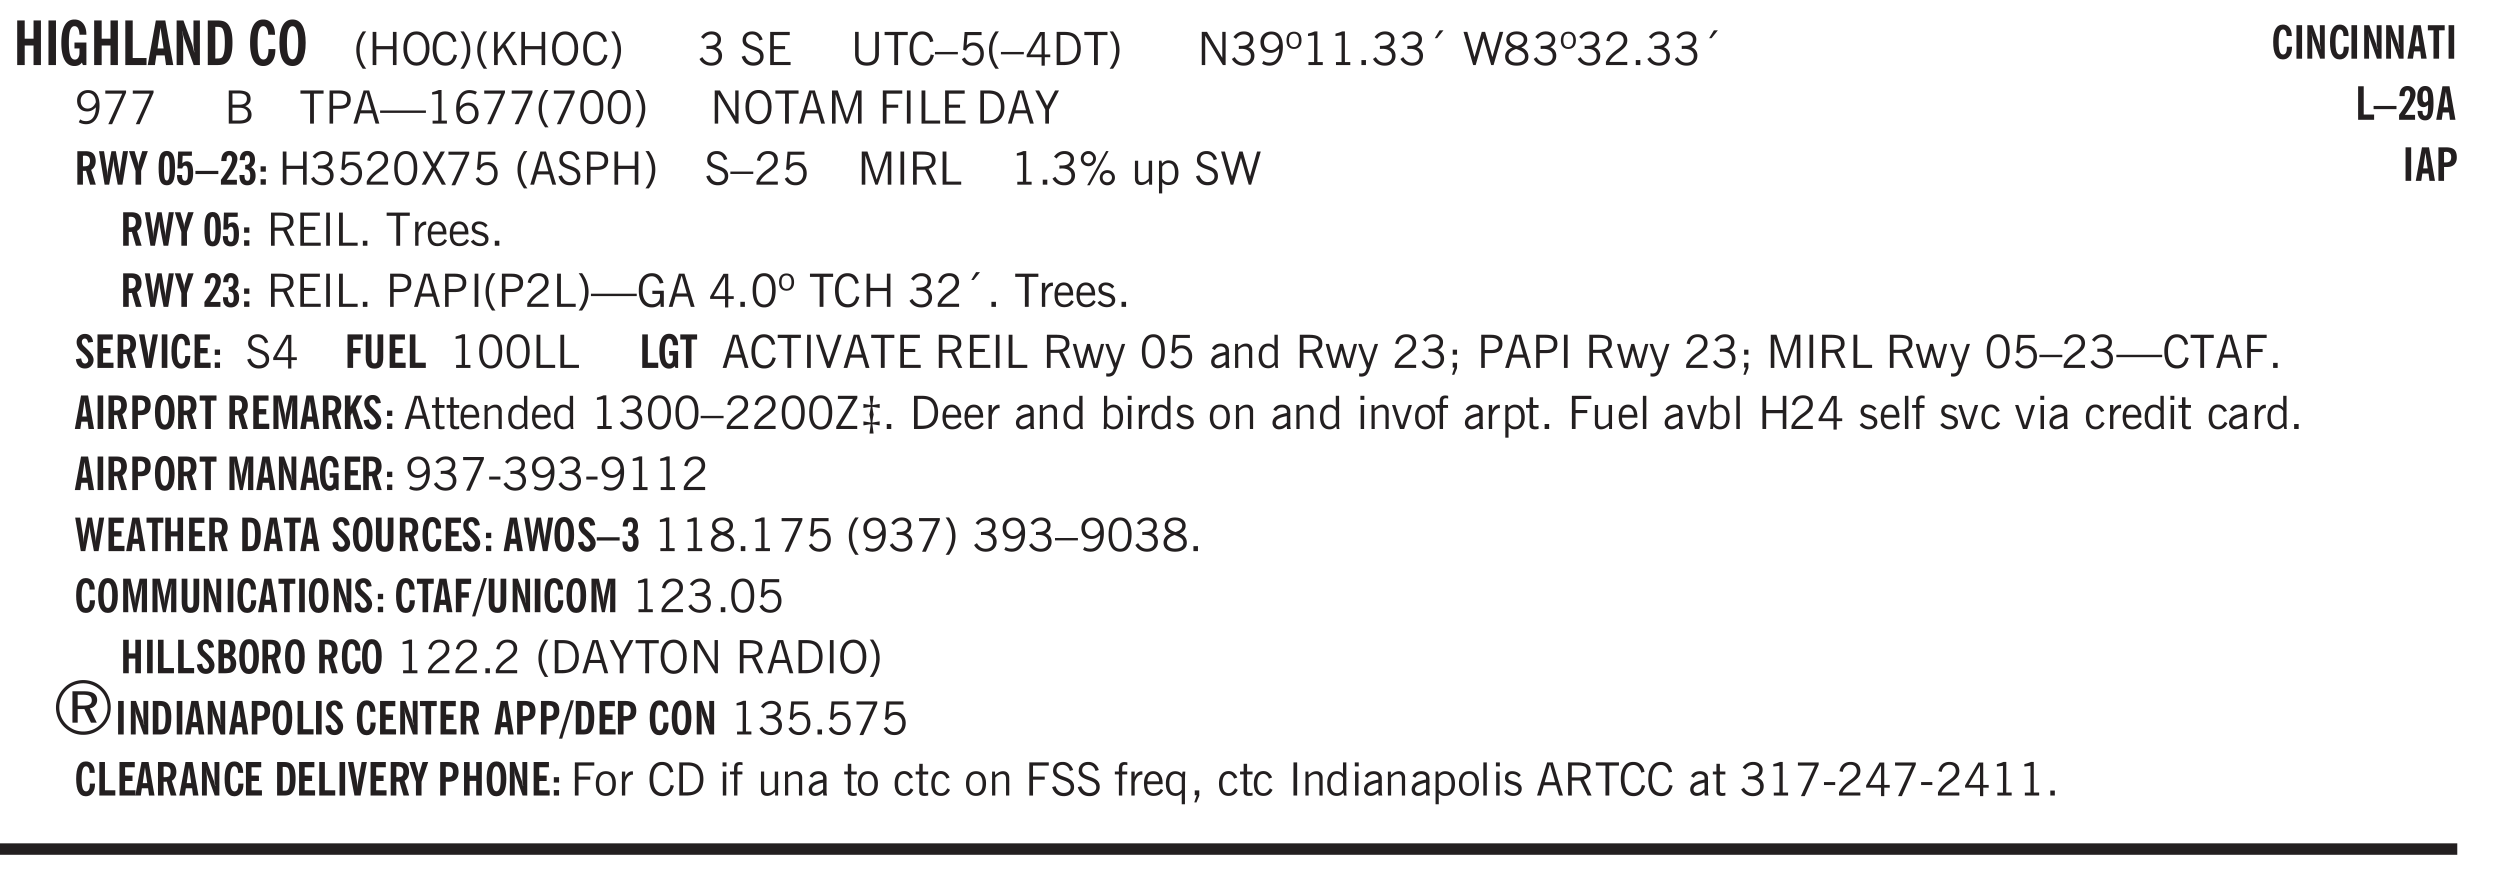 <svg xmlns="http://www.w3.org/2000/svg" xmlns:xlink="http://www.w3.org/1999/xlink" width="327.4pt" height="114.7pt" viewBox="0 0 327.4 114.7"><defs><symbol overflow="visible" id="as"><path style="stroke:none" d="m.11-.547.359-.265c.113.167.242.292.39.375.157.085.32.124.5.124a.698.698 0 0 0 .454-.14.479.479 0 0 0 .171-.39c0-.239-.242-.427-.718-.563-.106-.032-.188-.055-.25-.078-.262-.07-.461-.176-.594-.313a.782.782 0 0 1-.188-.531c0-.258.082-.469.25-.625.176-.156.407-.235.688-.235.238 0 .445.043.625.126.187.085.351.214.5.39l-.281.297a1.223 1.223 0 0 0-.375-.344.943.943 0 0 0-.438-.11.572.572 0 0 0-.39.126.426.426 0 0 0-.141.328c0 .063.008.125.031.188.031.054.07.101.125.14.094.063.27.133.531.203.133.032.235.059.297.078.27.094.461.211.578.344a.754.754 0 0 1 .188.531c0 .293-.106.524-.313.688-.199.168-.468.25-.812.25-.242 0-.465-.05-.672-.156a1.335 1.335 0 0 1-.516-.438Zm0 0"/></symbol><symbol overflow="visible" id="b"><path style="stroke:none" d="M.5 0v-5.844h.984v2.39h1.157v-2.39h.968V0h-.968v-2.563H1.484V0Zm0 0"/></symbol><symbol overflow="visible" id="d"><path style="stroke:none" d="m3.11 0-.141-.328c-.117.156-.25.273-.406.344-.157.07-.344.109-.563.109-.563 0-.992-.254-1.281-.766C.426-1.16.28-1.92.28-2.92c0-1 .145-1.755.438-2.267.289-.519.719-.78 1.281-.78.477 0 .86.179 1.14.53.282.356.422.829.422 1.422v.047h-.906c-.011-.375-.074-.656-.187-.844A.507.507 0 0 0 2-5.093c-.25 0-.438.179-.563.53-.117.344-.171.891-.171 1.641 0 .762.062 1.32.187 1.672.125.355.328.531.61.531a.487.487 0 0 0 .421-.234c.114-.164.172-.383.172-.656v-.563H2v-.781h1.563V0Zm0 0"/></symbol><symbol overflow="visible" id="e"><path style="stroke:none" d="M.5 0v-5.844h.969v4.922H3.28V0Zm0 0"/></symbol><symbol overflow="visible" id="f"><path style="stroke:none" d="M1.36-2.172h.796L1.75-4.89ZM.077 0l1.063-5.844h1.234L3.422 0h-.953l-.172-1.266H1.203L1.016 0Zm0 0"/></symbol><symbol overflow="visible" id="g"><path style="stroke:none" d="M.5 0v-5.844h.89l1.141 3.11c.04.136.082.293.125.468.051.18.098.375.14.594h.032a9.442 9.442 0 0 1-.094-.672 4.31 4.31 0 0 1-.03-.515v-2.985h.843V0h-.813L1.516-3.375a3.89 3.89 0 0 1-.157-.5 7.997 7.997 0 0 1-.109-.531h-.031a5.475 5.475 0 0 1 .14 1.328V0Zm0 0"/></symbol><symbol overflow="visible" id="h"><path style="stroke:none" d="M1.484-.86h.235c.195 0 .347-.015.453-.046a.47.47 0 0 0 .25-.172c.101-.156.18-.379.234-.672.051-.3.078-.695.078-1.188 0-.476-.027-.863-.078-1.156-.054-.3-.133-.531-.234-.687a.492.492 0 0 0-.25-.172A1.689 1.689 0 0 0 1.719-5h-.235ZM.5 0v-5.844h1.203c.395 0 .703.043.922.125.219.086.406.227.563.422.187.25.32.563.406.938.094.367.14.84.14 1.421 0 .594-.046 1.079-.14 1.454-.086.375-.219.683-.406.921-.157.2-.344.344-.563.438-.219.086-.527.125-.922.125Zm0 0"/></symbol><symbol overflow="visible" id="j"><path style="stroke:none" d="M2.656-3.969c-.011-.363-.074-.64-.187-.828-.106-.195-.262-.297-.469-.297-.25 0-.438.18-.563.532-.117.343-.171.89-.171 1.64 0 .75.054 1.305.171 1.656.125.356.317.532.579.532a.522.522 0 0 0 .5-.313c.113-.207.171-.523.171-.953v-.094h.907v.078c0 .668-.149 1.196-.438 1.579-.281.374-.668.562-1.156.562-.563 0-.992-.254-1.281-.766C.426-1.16.28-1.92.28-2.92c0-1 .145-1.755.438-2.267.289-.519.719-.78 1.281-.78.488 0 .867.179 1.14.53.27.344.407.836.407 1.47Zm0 0"/></symbol><symbol overflow="visible" id="k"><path style="stroke:none" d="M1.266-2.922c0 .75.054 1.305.171 1.656.125.344.313.516.563.516.258 0 .445-.172.563-.516.124-.351.187-.906.187-1.656 0-.75-.063-1.297-.188-1.64-.117-.352-.304-.532-.562-.532-.25 0-.438.18-.563.532-.117.343-.171.89-.171 1.64Zm-.985 0c0-1 .145-1.754.438-2.265.289-.52.719-.782 1.281-.782.563 0 .988.262 1.281.782.29.511.438 1.265.438 2.265 0 1-.149 1.762-.438 2.281-.293.512-.719.766-1.281.766-.563 0-.992-.254-1.281-.766C.426-1.16.28-1.92.28-2.92Zm0 0"/></symbol><symbol overflow="visible" id="l"><path style="stroke:none" d="M1.203.484a5.307 5.307 0 0 1-.64-1.203 3.795 3.795 0 0 1-.204-1.25c0-.426.067-.836.204-1.234.144-.406.359-.805.64-1.203h.453A5.034 5.034 0 0 0 1-3.203 3.67 3.67 0 0 0 .797-1.97c0 .438.066.856.203 1.25.145.399.363.797.656 1.203Zm0 0"/></symbol><symbol overflow="visible" id="m"><path style="stroke:none" d="M.578 0v-4.344h.485v1.86h2.171v-1.86h.47V0h-.47v-2.063H1.063V0Zm0 0"/></symbol><symbol overflow="visible" id="n"><path style="stroke:none" d="M.766-2.172c0 .574.109 1.024.328 1.344.218.324.52.484.906.484.375 0 .672-.16.89-.484.22-.32.329-.77.329-1.344 0-.57-.11-1.02-.328-1.344C2.67-3.836 2.375-4 2-4c-.387 0-.688.164-.906.484-.219.325-.328.774-.328 1.344Zm-.485 0c0-.676.149-1.219.453-1.625.313-.406.735-.61 1.266-.61.52 0 .93.204 1.234.61.313.399.47.938.47 1.625 0 .688-.157 1.235-.47 1.64-.304.407-.714.61-1.234.61-.523 0-.938-.203-1.25-.61-.313-.405-.469-.952-.469-1.64Zm0 0"/></symbol><symbol overflow="visible" id="o"><path style="stroke:none" d="M3.469-1.297c-.106.461-.29.805-.547 1.031-.25.23-.574.344-.969.344C1.41.078.993-.113.703-.5.422-.895.281-1.453.281-2.172c0-.695.145-1.242.438-1.64.289-.395.687-.594 1.187-.594.407 0 .735.11.985.328.25.219.414.543.5.969L2.953-3c-.062-.32-.183-.566-.36-.734A.882.882 0 0 0 1.954-4c-.387 0-.683.164-.89.484-.2.313-.297.766-.297 1.36 0 .586.101 1.031.312 1.344.207.312.504.468.89.468a.973.973 0 0 0 .704-.265c.187-.188.305-.446.36-.782Zm0 0"/></symbol><symbol overflow="visible" id="p"><path style="stroke:none" d="M.313.484a4.75 4.75 0 0 0 .64-1.203 3.9 3.9 0 0 0 0-2.484 4.817 4.817 0 0 0-.64-1.203h.453c.289.398.504.797.64 1.203a3.9 3.9 0 0 1 0 2.484A4.75 4.75 0 0 1 .766.484Zm0 0"/></symbol><symbol overflow="visible" id="q"><path style="stroke:none" d="M.61 0v-4.344h.484v2.297l1.828-2.297h.531l-1.36 1.672L3.642 0h-.563L1.781-2.297l-.687.844V0Zm0 0"/></symbol><symbol overflow="visible" id="r"><path style="stroke:none" d="M.578 0v-4.344h.485v1.86h2.171v-1.86h.47V0h-.47v-2.063H1.063V0Zm0 0"/></symbol><symbol overflow="visible" id="s"><path style="stroke:none" d="M.766-2.172c0 .574.109 1.024.328 1.344.218.324.52.484.906.484.375 0 .672-.16.89-.484.22-.32.329-.77.329-1.344 0-.57-.11-1.02-.328-1.344C2.67-3.836 2.375-4 2-4c-.387 0-.688.164-.906.484-.219.325-.328.774-.328 1.344Zm-.485 0c0-.676.149-1.219.453-1.625.313-.406.735-.61 1.266-.61.52 0 .93.204 1.234.61.313.399.47.938.47 1.625 0 .688-.157 1.235-.47 1.64-.304.407-.714.61-1.234.61-.523 0-.938-.203-1.25-.61-.313-.405-.469-.952-.469-1.64Zm0 0"/></symbol><symbol overflow="visible" id="t"><path style="stroke:none" d="M3.469-1.297c-.106.461-.29.805-.547 1.031-.25.23-.574.344-.969.344C1.41.078.993-.113.703-.5.422-.895.281-1.453.281-2.172c0-.695.145-1.242.438-1.64.289-.395.687-.594 1.187-.594.407 0 .735.11.985.328.25.219.414.543.5.969L2.953-3c-.062-.32-.183-.566-.36-.734A.882.882 0 0 0 1.954-4c-.387 0-.683.164-.89.484-.2.313-.297.766-.297 1.36 0 .586.101 1.031.312 1.344.207.312.504.468.89.468a.973.973 0 0 0 .704-.265c.187-.188.305-.446.36-.782Zm0 0"/></symbol><symbol overflow="visible" id="u"><path style="stroke:none" d="m.203-.797.375-.25c.133.242.297.422.485.547.195.125.414.188.656.188.3 0 .535-.079.703-.235.176-.156.265-.367.265-.64 0-.301-.109-.532-.328-.688-.21-.164-.515-.25-.921-.25-.063 0-.122.008-.172.016h-.157v-.407h.313c.375 0 .656-.066.844-.203.195-.144.296-.351.296-.625a.59.59 0 0 0-.218-.484c-.149-.125-.34-.188-.578-.188-.211 0-.399.047-.563.141a1.555 1.555 0 0 0-.453.453l-.344-.25c.188-.25.39-.43.61-.547.226-.125.484-.187.765-.187.375 0 .672.101.89.297a.927.927 0 0 1 .345.75c0 .242-.059.449-.172.625a1.023 1.023 0 0 1-.485.39c.258.106.457.25.594.438.133.187.203.414.203.672 0 .398-.133.714-.39.953-.25.242-.594.36-1.032.36-.336 0-.632-.075-.89-.22a1.646 1.646 0 0 1-.64-.656Zm0 0"/></symbol><symbol overflow="visible" id="w"><path style="stroke:none" d="m.203-1.094.453-.14c.082.273.219.492.406.656a.994.994 0 0 0 .657.234c.27 0 .488-.066.656-.203a.67.67 0 0 0 .25-.547.72.72 0 0 0-.078-.343.84.84 0 0 0-.219-.266c-.137-.094-.383-.203-.734-.328a7.453 7.453 0 0 1-.266-.094c-.367-.145-.625-.3-.781-.469a.98.98 0 0 1-.219-.656c0-.352.113-.633.344-.844.226-.207.535-.312.922-.312.332 0 .613.093.843.281.239.18.41.438.516.781l-.437.125a1.08 1.08 0 0 0-.344-.594.976.976 0 0 0-.625-.203c-.23 0-.418.07-.563.204-.136.124-.203.296-.203.515 0 .106.02.2.063.281.05.086.125.168.219.25.101.075.328.172.671.297.114.043.204.074.266.094.406.156.688.328.844.516.156.187.234.433.234.734 0 .355-.125.648-.375.875-.242.219-.562.328-.969.328-.386 0-.71-.098-.968-.297-.25-.195-.438-.488-.563-.875Zm0 0"/></symbol><symbol overflow="visible" id="x"><path style="stroke:none" d="M.578 0v-4.344h2.563v.422H1.062v1.438h1.47v.406h-1.47v1.672H3.25V0Zm0 0"/></symbol><symbol overflow="visible" id="y"><path style="stroke:none" d="M.578-4.344h.469v2.797c0 .2.004.352.016.453.019.094.05.184.093.266a.816.816 0 0 0 .375.36c.164.085.364.124.594.124.238 0 .441-.039.61-.125a.856.856 0 0 0 .374-.36.875.875 0 0 0 .079-.28c.019-.102.03-.274.03-.516v-2.719h.485v2.875c0 .5-.137.887-.406 1.157-.274.261-.664.39-1.172.39-.512 0-.898-.129-1.156-.39C.707-.57.579-.958.579-1.47Zm0 0"/></symbol><symbol overflow="visible" id="z"><path style="stroke:none" d="M1.39 0v-3.922H.126v-.422h3.031v.422H1.891V0Zm0 0"/></symbol><symbol overflow="visible" id="A"><path style="stroke:none" d="M0-1.406v-.313h3v.313Zm0 0"/></symbol><symbol overflow="visible" id="B"><path style="stroke:none" d="M.406-.781.796-1c.126.23.27.402.438.516a.94.94 0 0 0 .563.171c.312 0 .562-.101.75-.312.187-.219.281-.508.281-.875 0-.32-.09-.578-.265-.766a.914.914 0 0 0-.704-.296c-.21 0-.39.058-.546.171a.978.978 0 0 0-.344.5L.579-2l.187-2.328h2.218v.406H1.141l-.11 1.36a1.28 1.28 0 0 1 .39-.297c.145-.063.317-.094.516-.094.395 0 .72.137.97.406.25.274.374.625.374 1.063 0 .46-.136.836-.406 1.125-.273.293-.625.437-1.063.437-.335 0-.62-.074-.859-.219a1.48 1.48 0 0 1-.547-.64Zm0 0"/></symbol><symbol overflow="visible" id="C"><path style="stroke:none" d="M1.203.484a5.307 5.307 0 0 1-.64-1.203 3.795 3.795 0 0 1-.204-1.25c0-.426.067-.836.204-1.234.144-.406.359-.805.64-1.203h.453A5.034 5.034 0 0 0 1-3.203 3.67 3.67 0 0 0 .797-1.97c0 .438.066.856.203 1.25.145.399.363.797.656 1.203Zm0 0"/></symbol><symbol overflow="visible" id="D"><path style="stroke:none" d="M2.625-4.328v2.937h.719v.36h-.719v1.11h-.422v-1.11H.25v-.297l1.75-3Zm-.422 2.937v-2.546L.72-1.392Zm0 0"/></symbol><symbol overflow="visible" id="E"><path style="stroke:none" d="M1.5-3.938h-.438v3.516h.375c.333 0 .594-.02.782-.062.187-.051.347-.133.484-.25.176-.133.313-.32.406-.563.102-.25.157-.539.157-.875 0-.344-.047-.64-.141-.89a1.332 1.332 0 0 0-.422-.594 1.294 1.294 0 0 0-.469-.219 3.423 3.423 0 0 0-.734-.063ZM.578 0v-4.344H1.61c.332 0 .602.032.813.094.207.055.394.137.562.25.239.188.422.438.547.75.133.313.203.672.203 1.078 0 .719-.187 1.262-.562 1.625C2.797-.18 2.238 0 1.5 0Zm0 0"/></symbol><symbol overflow="visible" id="F"><path style="stroke:none" d="M.313.484a4.75 4.75 0 0 0 .64-1.203 3.9 3.9 0 0 0 0-2.484 4.817 4.817 0 0 0-.64-1.203h.453c.289.398.504.797.64 1.203a3.9 3.9 0 0 1 0 2.484A4.75 4.75 0 0 1 .766.484Zm0 0"/></symbol><symbol overflow="visible" id="G"><path style="stroke:none" d="M.578 0v-4.344h.688l2 3.39v-3.39h.437V0h-.36L1.032-3.844V0Zm0 0"/></symbol><symbol overflow="visible" id="H"><path style="stroke:none" d="M2.797-2.797c-.012-.375-.11-.672-.297-.89a.923.923 0 0 0-.734-.329c-.274 0-.5.102-.688.297-.18.188-.266.43-.266.719 0 .313.083.563.25.75.165.188.391.281.672.281.227 0 .43-.066.61-.203.187-.144.336-.351.453-.625Zm0 .656c-.156.18-.328.313-.516.407-.187.093-.39.14-.61.14-.398 0-.718-.125-.968-.375-.242-.258-.36-.61-.36-1.047 0-.406.13-.734.391-.984.27-.258.614-.39 1.032-.39.5 0 .875.171 1.125.515.257.336.39.836.39 1.5 0 .75-.164 1.352-.484 1.797-.313.437-.735.656-1.266.656C1.332.078 1.148.051.984 0a1.29 1.29 0 0 1-.421-.188L.75-.561c.113.085.234.148.36.187.132.031.273.047.421.047.383 0 .692-.16.922-.484.227-.333.344-.774.344-1.329Zm0 0"/></symbol><symbol overflow="visible" id="I"><path style="stroke:none" d="M.484-3.234c0 .28.055.5.172.656.114.148.274.219.485.219.195 0 .351-.07.468-.22.114-.155.172-.374.172-.655 0-.29-.058-.508-.172-.657-.105-.144-.261-.218-.468-.218-.22 0-.387.074-.5.218-.106.149-.157.368-.157.657Zm-.328 0c0-.364.082-.645.25-.844.176-.195.422-.297.735-.297.3 0 .539.102.718.297.176.2.266.48.266.844 0 .355-.09.632-.266.828-.18.199-.418.297-.718.297-.313 0-.559-.098-.735-.297-.168-.196-.25-.473-.25-.828Zm0 0"/></symbol><symbol overflow="visible" id="J"><path style="stroke:none" d="M2.047-4.406v4.015h.703V0H.875v-.39h.734v-3.5l-.796.093v-.312c.164-.04.32-.086.468-.141.157-.05.29-.102.407-.156Zm0 0"/></symbol><symbol overflow="visible" id="K"><path style="stroke:none" d="M.61 0v-.656h.593V0Zm0 0"/></symbol><symbol overflow="visible" id="L"><path style="stroke:none" d="m1.094-3.516.625-1.03h.515l-.828 1.03Zm0 0"/></symbol><symbol overflow="visible" id="M"><path style="stroke:none" d="M1.39 0 .126-4.344h.5l.922 3.25h.031l.938-3.25h.437l.938 3.25h.03l.923-3.25h.484L4.062 0H3.75L2.734-3.516 1.72 0Zm0 0"/></symbol><symbol overflow="visible" id="N"><path style="stroke:none" d="M1.734-2.11c-.343.126-.593.274-.75.438a.767.767 0 0 0-.234.563c0 .23.094.418.281.562.196.149.446.219.75.219.344 0 .614-.067.813-.203a.686.686 0 0 0 .297-.578.707.707 0 0 0-.266-.563c-.168-.144-.465-.289-.89-.437Zm.125-.39c.32-.102.547-.219.672-.344a.653.653 0 0 0 .203-.5.588.588 0 0 0-.265-.5c-.168-.125-.39-.187-.672-.187-.274 0-.492.062-.656.187a.58.58 0 0 0-.25.485c0 .187.078.355.234.5.156.136.398.257.734.359Zm-.609.203c-.262-.101-.46-.238-.594-.406a.963.963 0 0 1-.203-.61c0-.32.117-.582.36-.78.25-.208.578-.313.984-.313.426 0 .766.101 1.016.297.25.187.374.449.374.78a.94.94 0 0 1-.203.61c-.125.168-.32.305-.578.406.32.126.555.29.703.485.157.2.235.445.235.734 0 .367-.14.653-.422.86-.274.21-.649.312-1.125.312-.469 0-.84-.101-1.11-.312-.261-.22-.39-.516-.39-.891 0-.258.078-.488.234-.688.164-.207.406-.367.719-.484Zm0 0"/></symbol><symbol overflow="visible" id="O"><path style="stroke:none" d="M.297 0v-.406c.094-.219.219-.426.375-.625.156-.196.348-.395.578-.594.102-.094.27-.223.5-.39a4.37 4.37 0 0 0 .484-.391 1.86 1.86 0 0 0 .297-.406.95.95 0 0 0 .094-.407c0-.25-.074-.445-.219-.594-.148-.144-.351-.218-.61-.218a.928.928 0 0 0-.655.25c-.18.156-.297.386-.36.687L.36-3.188c.082-.394.25-.695.5-.906.25-.207.567-.312.954-.312.394 0 .707.105.937.312.227.211.344.496.344.86 0 .156-.024.296-.063.421-.031.118-.09.231-.172.344-.148.211-.453.485-.921.828a6.86 6.86 0 0 0-.235.172 5.132 5.132 0 0 0-.61.547C.939-.742.82-.57.75-.406h2.344V0Zm0 0"/></symbol><symbol overflow="visible" id="P"><path style="stroke:none" d="m.828.078 1.828-4H.437v-.406h2.72v.281L1.327.078Zm0 0"/></symbol><symbol overflow="visible" id="Q"><path style="stroke:none" d="M1.953-2.078h-.89v1.672h.89c.383 0 .664-.067.844-.203.187-.133.281-.344.281-.625a.741.741 0 0 0-.297-.625c-.187-.145-.465-.22-.828-.22Zm-.11-1.875h-.78v1.469h.921c.313 0 .551-.063.72-.188.163-.133.25-.328.25-.578 0-.238-.09-.414-.267-.531-.18-.114-.46-.172-.843-.172ZM.579 0v-4.344h1.188c.582 0 1.004.09 1.265.266.27.168.406.445.406.828 0 .23-.062.43-.187.594-.117.156-.29.281-.516.375.27.105.473.25.61.437.144.188.219.414.219.672 0 .387-.141.68-.422.875-.274.2-.684.297-1.235.297Zm0 0"/></symbol><symbol overflow="visible" id="R"><path style="stroke:none" d="M1.047-2.344h.734c.395 0 .676-.062.844-.187.164-.125.25-.332.25-.625 0-.281-.09-.477-.266-.594-.168-.125-.453-.188-.859-.188h-.703ZM.578 0v-4.344h1.266c.52 0 .898.102 1.14.297.25.188.375.484.375.89 0 .387-.12.688-.359.907-.242.21-.578.313-1.016.313h-.937V0Zm0 0"/></symbol><symbol overflow="visible" id="S"><path style="stroke:none" d="M1.11-1.75h1.374l-.656-2.266h-.062ZM.11 0l1.327-4.344h.735L3.5 0H3l-.39-1.344H1L.61 0Zm0 0"/></symbol><symbol overflow="visible" id="T"><path style="stroke:none" d="M0-1.406v-.313h6v.313Zm0 0"/></symbol><symbol overflow="visible" id="U"><path style="stroke:none" d="M.828-1.531c.02.375.125.672.313.89.187.22.43.329.734.329a.89.89 0 0 0 .672-.282 1.02 1.02 0 0 0 .281-.734c0-.313-.086-.563-.25-.75-.168-.188-.39-.281-.672-.281a.999.999 0 0 0-.625.218c-.18.137-.328.34-.453.61Zm.016-.657c.156-.187.328-.328.515-.421.188-.094.383-.141.594-.141.406 0 .727.137.969.406.25.262.375.606.375 1.031 0 .407-.137.743-.406 1-.262.25-.606.376-1.032.376-.492 0-.867-.165-1.125-.5C.484-.781.36-1.285.36-1.954c0-.75.157-1.344.47-1.781.312-.438.734-.657 1.265-.657.176 0 .344.024.5.063.164.031.328.094.484.187l-.203.36a1.104 1.104 0 0 0-.36-.156A1.408 1.408 0 0 0 2.095-4c-.387 0-.696.168-.922.5-.219.324-.328.762-.328 1.313Zm0 0"/></symbol><symbol overflow="visible" id="V"><path style="stroke:none" d="M.75-2.172c0 .617.086 1.078.266 1.39a.858.858 0 0 0 .796.47c.344 0 .598-.157.766-.47.176-.312.266-.773.266-1.39 0-.601-.09-1.062-.266-1.375-.168-.312-.422-.469-.765-.469-.344 0-.61.157-.797.47-.18.312-.266.773-.266 1.374Zm-.453 0c0-.726.129-1.281.39-1.656.258-.383.633-.578 1.125-.578.489 0 .86.195 1.11.578.258.375.39.93.39 1.656 0 .73-.132 1.29-.39 1.672-.25.387-.621.578-1.11.578C1.32.078.946-.113.688-.5c-.261-.383-.39-.941-.39-1.672Zm0 0"/></symbol><symbol overflow="visible" id="W"><path style="stroke:none" d="M.578 0v-4.344h.75L2.531-.672 3.75-4.344h.703V0h-.469v-3.828L2.672 0h-.313L1.047-3.828V0Zm0 0"/></symbol><symbol overflow="visible" id="X"><path style="stroke:none" d="M.578 0v-4.344h2.547v.422H1.062v1.438h1.532v.406H1.063V0Zm0 0"/></symbol><symbol overflow="visible" id="Y"><path style="stroke:none" d="M.61 0v-4.344h.484V0Zm0 0"/></symbol><symbol overflow="visible" id="Z"><path style="stroke:none" d="M.61 0v-4.344h.5v3.938h1.937V0Zm0 0"/></symbol><symbol overflow="visible" id="aa"><path style="stroke:none" d="M1.406 0v-1.828L.094-4.344h.515l1.032 2.016 1.046-2.016h.516L1.891-1.828V0Zm0 0"/></symbol><symbol overflow="visible" id="al"><path style="stroke:none" d="m.047 0 1.328-2.313-1.203-2.03h.562l.922 1.624.875-1.625h.563L1.922-2.312 3.234 0h-.546L1.655-1.89.594 0Zm0 0"/></symbol><symbol overflow="visible" id="am"><path style="stroke:none" d="M1.797-3.938h-.734v1.563h.718c.446 0 .77-.055.969-.172.195-.125.297-.328.297-.61 0-.288-.09-.491-.266-.609-.18-.113-.508-.171-.984-.171ZM.578 0v-4.344h1.219c.601 0 1.039.094 1.312.282.282.18.422.468.422.875 0 .28-.078.515-.234.703-.149.18-.367.312-.656.406L3.656 0h-.531l-.953-1.969h-1.11V0Zm0 0"/></symbol><symbol overflow="visible" id="an"><path style="stroke:none" d="M3.172-.922c0 .168.055.313.172.438.125.117.27.171.437.171a.572.572 0 0 0 .422-.171.598.598 0 0 0 .188-.438.604.604 0 0 0-.172-.437.604.604 0 0 0-.438-.172.589.589 0 0 0-.61.61Zm-.375 0c0-.281.094-.515.281-.703a.954.954 0 0 1 .703-.281c.281 0 .516.093.703.281a.938.938 0 0 1 .297.703.985.985 0 0 1-.297.719.954.954 0 0 1-.703.281.954.954 0 0 1-.703-.281 1.003 1.003 0 0 1-.281-.719ZM.687-3.406c0 .168.055.312.172.437a.631.631 0 0 0 .454.172.572.572 0 0 0 .421-.172.598.598 0 0 0 .188-.437.573.573 0 0 0-.188-.438.558.558 0 0 0-.421-.187.613.613 0 0 0-.625.625ZM1.141.078l2.484-4.484h.328L1.484.078ZM.312-3.406c0-.281.094-.516.282-.703a.985.985 0 0 1 .719-.297c.269 0 .5.101.687.297a.938.938 0 0 1 .297.703.938.938 0 0 1-.297.703.937.937 0 0 1-.688.281c-.28 0-.523-.094-.718-.281a.954.954 0 0 1-.281-.703Zm0 0"/></symbol><symbol overflow="visible" id="ao"><path style="stroke:none" d="M2.719-3.14V0h-.39v-.469c-.18.18-.352.309-.517.39a1.193 1.193 0 0 1-.53.126c-.262 0-.466-.07-.61-.219C.535-.328.469-.539.469-.812v-2.329H.89v2.157c0 .242.035.414.109.515.082.094.21.14.39.14a.993.993 0 0 0 .454-.108 1.95 1.95 0 0 0 .437-.36V-3.14Zm0 0"/></symbol><symbol overflow="visible" id="ap"><path style="stroke:none" d="M.922-.781c.125.168.25.289.375.36.133.073.289.108.469.108.257 0 .46-.101.609-.312.145-.219.219-.523.219-.922 0-.426-.074-.742-.219-.953-.148-.219-.367-.328-.656-.328a.85.85 0 0 0-.453.125c-.137.086-.25.2-.344.344ZM.5 1.14v-4.282h.328l.078.391a.975.975 0 0 1 .375-.328.96.96 0 0 1 .453-.11c.414 0 .739.141.97.422.226.282.343.688.343 1.22 0 .51-.117.905-.344 1.187-.219.273-.543.406-.969.406-.18 0-.336-.031-.468-.094a.973.973 0 0 1-.344-.297v1.485Zm0 0"/></symbol><symbol overflow="visible" id="aq"><path style="stroke:none" d="M.5 0v-3.14h.438v.718c.101-.258.226-.445.375-.562a.781.781 0 0 1 .53-.188h.095l.015.438h-.062a.8.8 0 0 0-.579.25c-.156.168-.28.414-.375.734V0Zm0 0"/></symbol><symbol overflow="visible" id="ar"><path style="stroke:none" d="M.688-1.86h1.53c-.011-.288-.085-.523-.218-.702a.661.661 0 0 0-.547-.266c-.23 0-.414.09-.547.265-.136.168-.21.403-.219.704Zm1.734.985.328.188c-.125.25-.293.437-.5.562-.21.117-.465.172-.766.172-.406 0-.718-.133-.937-.406C.336-.641.234-1.047.234-1.58c0-.5.102-.89.313-1.171.219-.29.52-.438.906-.438.383 0 .68.141.89.422.22.274.329.657.329 1.157v.125h-2v.109c0 .324.078.586.234.781a.77.77 0 0 0 .625.281.945.945 0 0 0 .516-.14c.156-.102.281-.242.375-.422Zm0 0"/></symbol><symbol overflow="visible" id="c"><path style="stroke:none" d="M.516 0v-5.844H1.5V0Zm0 0"/></symbol><symbol overflow="visible" id="at"><path style="stroke:none" d="m3.125 0-.016-.469a1.37 1.37 0 0 1-.484.406 1.45 1.45 0 0 1-.656.141c-.524 0-.938-.195-1.25-.594C.414-.922.266-1.46.266-2.14c0-.718.148-1.273.453-1.671.3-.395.722-.594 1.265-.594.383 0 .704.105.954.312.25.211.437.528.562.953l-.5.094c-.086-.312-.215-.547-.39-.703A.884.884 0 0 0 1.968-4c-.387 0-.684.156-.89.469-.212.312-.313.761-.313 1.344 0 .585.109 1.039.328 1.359.218.324.52.484.906.484.32 0 .578-.094.766-.281.187-.188.28-.441.28-.766v-.296h-1v-.422h1.5V0Zm0 0"/></symbol><symbol overflow="visible" id="aE"><path style="stroke:none" d="M1.547 0 .094-4.344h.484L1.75-.828h.031L2.97-4.344h.484L1.97 0Zm0 0"/></symbol><symbol overflow="visible" id="aF"><path style="stroke:none" d="M1 0 .125-3.14h.438l.703 2.624L2-3.14h.375l.734 2.625.704-2.625h.421L3.375 0h-.531l-.656-2.36L1.53 0Zm0 0"/></symbol><symbol overflow="visible" id="aG"><path style="stroke:none" d="M1.188-.047.063-3.14H.5l.922 2.516.812-2.516h.438L1.609.047c-.148.437-.304.726-.468.875-.168.144-.391.219-.672.219-.055 0-.106-.008-.156-.016a.644.644 0 0 1-.126-.016V.703C.228.711.27.72.314.72c.039.008.082.015.124.015.208 0 .368-.058.485-.171.113-.118.203-.32.265-.61Zm0 0"/></symbol><symbol overflow="visible" id="aH"><path style="stroke:none" d="M2.125-.828v-.86c-.523.106-.89.227-1.11.36-.218.137-.327.308-.327.516 0 .148.039.261.125.343.093.086.222.125.39.125a.994.994 0 0 0 .422-.11c.156-.081.32-.206.5-.374Zm-.016.406a1.71 1.71 0 0 1-.468.36 1.36 1.36 0 0 1-.532.109.874.874 0 0 1-.625-.234.874.874 0 0 1-.234-.625.93.93 0 0 1 .422-.797c.289-.196.773-.36 1.453-.485v-.234a.436.436 0 0 0-.172-.344.698.698 0 0 0-.453-.14.85.85 0 0 0-.453.124.976.976 0 0 0-.313.36L.36-2.531c.114-.219.266-.38.454-.485.195-.113.437-.171.718-.171.332 0 .586.085.766.25.187.156.281.382.281.671v1.75c0 .086.004.168.016.25.008.075.023.149.047.22V0h-.485Zm0 0"/></symbol><symbol overflow="visible" id="aI"><path style="stroke:none" d="M.5 0v-3.14h.39v.484c.176-.188.348-.32.516-.406.164-.083.344-.126.532-.126.257 0 .457.079.593.235.145.148.219.355.219.625V0h-.422v-2.156c0-.239-.043-.406-.125-.5-.074-.102-.203-.156-.39-.156a.911.911 0 0 0-.454.124 1.548 1.548 0 0 0-.437.344V0Zm0 0"/></symbol><symbol overflow="visible" id="aJ"><path style="stroke:none" d="M2.297-2.36a1.066 1.066 0 0 0-.36-.343.87.87 0 0 0-.453-.125c-.25 0-.449.11-.593.328-.149.21-.22.508-.22.89 0 .43.071.75.22.97.144.218.359.328.64.328a.81.81 0 0 0 .422-.11 1.05 1.05 0 0 0 .344-.36Zm.437-1.984v3.969c.008.137.024.262.047.375h-.344l-.093-.39a1.106 1.106 0 0 1-.39.343 1.152 1.152 0 0 1-.485.094c-.399 0-.703-.14-.922-.422-.211-.29-.313-.691-.313-1.203 0-.52.11-.914.329-1.188.218-.28.523-.421.921-.421.188 0 .348.039.485.109a.796.796 0 0 1 .328.297v-1.563Zm0 0"/></symbol><symbol overflow="visible" id="aK"><path style="stroke:none" d="m.594.89.328-.937H.687v-.625h.563v.703L.89.906Zm.094-2.624v-.657h.562v.657Zm0 0"/></symbol><symbol overflow="visible" id="aQ"><path style="stroke:none" d="M1.734-.375v.36a1.42 1.42 0 0 1-.218.046 2.314 2.314 0 0 1-.25.016c-.23 0-.407-.047-.532-.14C.617-.196.563-.353.563-.564v-2.203h-.47v-.375h.47v-1.015h.453v1.015h.718v.375h-.718V-.75c0 .18.023.293.078.344.062.054.172.078.328.078.082 0 .18-.016.297-.047Zm0 0"/></symbol><symbol overflow="visible" id="aR"><path style="stroke:none" d="M.234 0v-.313l2.188-3.624H.453v-.407H3v.313L.797-.406h2.187V0Zm0 0"/></symbol><symbol overflow="visible" id="aS"><path style="stroke:none" d="M1.219-1.875c.05-.227.086-.426.11-.594.03-.176.05-.32.062-.437l-.954.156v-.531l.954.156-.157-1.219h.532l-.157 1.219.954-.156v.531l-.954-.156c.02.199.047.386.079.562.03.168.062.324.093.469a5.59 5.59 0 0 0-.11.5 15.47 15.47 0 0 0-.062.531L2.563-1v.531l-.954-.156.157 1.219h-.532l.157-1.219-.954.156V-1l.954.156a8.18 8.18 0 0 0-.079-.562 3.309 3.309 0 0 0-.093-.469Zm0 0"/></symbol><symbol overflow="visible" id="aT"><path style="stroke:none" d="M.922-.781c.113.156.238.277.375.36.133.073.285.108.453.108.25 0 .445-.101.594-.312.144-.219.219-.52.219-.906 0-.438-.075-.758-.22-.969a.724.724 0 0 0-.64-.328.825.825 0 0 0-.437.125c-.125.086-.243.2-.344.344ZM.453 0c.02-.156.031-.316.031-.484C.492-.648.5-.82.5-1v-3.344h.422v1.578a.952.952 0 0 1 .344-.312c.132-.07.289-.11.468-.11.407 0 .72.141.938.422.219.282.328.688.328 1.22 0 .51-.11.905-.328 1.187-.219.273-.54.406-.953.406-.18 0-.336-.031-.469-.094a.983.983 0 0 1-.36-.328L.798 0Zm0 0"/></symbol><symbol overflow="visible" id="aU"><path style="stroke:none" d="M.484-3.813v-.53H1v.53ZM.516 0v-3.14h.453V0Zm0 0"/></symbol><symbol overflow="visible" id="aV"><path style="stroke:none" d="M.64-1.578c0 .418.07.734.22.953.156.21.374.313.656.313.27 0 .476-.102.625-.313.156-.219.234-.531.234-.938 0-.414-.074-.726-.219-.937a.724.724 0 0 0-.64-.328.76.76 0 0 0-.657.328c-.148.21-.218.516-.218.922Zm-.437 0c0-.508.113-.906.344-1.188.226-.28.55-.421.969-.421.414 0 .738.14.968.421.227.282.344.68.344 1.188 0 .523-.117.922-.344 1.203-.23.281-.554.422-.968.422-.418 0-.743-.14-.97-.422-.23-.281-.343-.68-.343-1.203Zm0 0"/></symbol><symbol overflow="visible" id="aW"><path style="stroke:none" d="M1.094 0 .062-3.14H.5l.875 2.687.86-2.688h.437L1.656 0Zm0 0"/></symbol><symbol overflow="visible" id="aX"><path style="stroke:none" d="M.547 0v-2.766H.016v-.375h.53v-.437c0-.281.056-.485.173-.61.125-.132.312-.203.562-.203.051 0 .11.008.172.016.063 0 .129.012.203.031v.36c-.054-.008-.11-.02-.172-.032-.054-.007-.101-.015-.14-.015-.125 0-.219.039-.282.11-.054.062-.078.163-.078.296v.484h.657v.375H.984V0Zm0 0"/></symbol><symbol overflow="visible" id="aY"><path style="stroke:none" d="M.516 0v-4.344h.453V0Zm0 0"/></symbol><symbol overflow="visible" id="aZ"><path style="stroke:none" d="M2.672-.75c-.125.273-.29.477-.485.61-.199.124-.433.187-.703.187-.406 0-.718-.133-.937-.406C.328-.641.219-1.047.219-1.58c0-.507.11-.905.328-1.187.226-.289.539-.437.937-.437.27 0 .5.078.688.234.195.149.344.352.437.61l-.421.14a.946.946 0 0 0-.282-.437.638.638 0 0 0-.437-.172c-.262 0-.461.11-.594.328-.137.219-.203.527-.203.922 0 .418.066.734.203.953.133.21.344.313.625.313.164 0 .316-.051.453-.157a1.24 1.24 0 0 0 .36-.484Zm0 0"/></symbol><symbol overflow="visible" id="bb"><path style="stroke:none" d="M.25-1.375v-.39h1.469v.39Zm0 0"/></symbol><symbol overflow="visible" id="bh"><path style="stroke:none" d="M2.297-2.36a1.223 1.223 0 0 0-.375-.343.835.835 0 0 0-.438-.125.69.69 0 0 0-.609.328c-.137.21-.203.508-.203.89 0 .43.066.75.203.97.145.218.363.328.656.328a.81.81 0 0 0 .422-.11 1.05 1.05 0 0 0 .344-.36Zm.469-.78a22.89 22.89 0 0 0-.032.5 6.766 6.766 0 0 0-.015.5v3.28h-.422V-.374a1.049 1.049 0 0 1-.36.328.974.974 0 0 1-.437.094c-.406 0-.727-.14-.953-.422-.219-.281-.328-.68-.328-1.203 0-.508.11-.906.328-1.188.219-.28.52-.421.906-.421.195 0 .367.039.516.109a.99.99 0 0 1 .36.312l.093-.375Zm0 0"/></symbol><symbol overflow="visible" id="bi"><path style="stroke:none" d="m.578.89.328-.937H.641v-.625h.593v.703L.86.906Zm0 0"/></symbol><symbol overflow="visible" id="ab"><path style="stroke:none" d="M1.11-2.422c.019.012.038.016.062.016h.11c.269 0 .46-.051.577-.156.114-.114.172-.301.172-.563 0-.238-.058-.41-.172-.516-.105-.101-.28-.156-.53-.156-.044 0-.11.008-.204.016h-.016ZM2.796 0h-.75l-.531-1.828a.535.535 0 0 1-.141.016h-.266V0H.375v-4.39h.969c.281 0 .488.023.625.062.144.031.273.09.39.172.133.105.239.25.313.437.07.188.11.399.11.625 0 .262-.055.492-.157.688-.094.199-.242.355-.438.469Zm0 0"/></symbol><symbol overflow="visible" id="ac"><path style="stroke:none" d="M.828 0 .094-4.39H.75l.375 2.421c.008.074.02.184.031.328.008.137.02.32.032.547.007-.226.019-.414.03-.562.02-.157.036-.27.048-.344l.453-2.39h.578l.422 2.468c.02.125.035.258.047.39.02.137.03.282.03.438 0-.144.005-.289.017-.437.007-.145.023-.285.046-.422l.375-2.438h.657L3.156 0h-.61l-.468-2.469a19.254 19.254 0 0 1-.062-.469 3.15 3.15 0 0 1-.032-.468c-.023.25-.043.449-.062.594-.012.148-.024.25-.031.312L1.42 0Zm0 0"/></symbol><symbol overflow="visible" id="ad"><path style="stroke:none" d="M.797 0v-1.813l-.86-2.578h.735l.406 1.375c.02.063.035.149.047.25.02.106.035.227.047.36a5.12 5.12 0 0 1 .031-.375c.02-.102.04-.188.063-.25l.406-1.36h.734l-.875 2.579V0Zm0 0"/></symbol><symbol overflow="visible" id="af"><path style="stroke:none" d="M.922-2.172c0 .637.023 1.07.078 1.297.05.219.148.328.297.328.133 0 .226-.11.281-.328.063-.227.094-.66.094-1.297 0-.633-.031-1.062-.094-1.281-.055-.227-.148-.344-.281-.344-.149 0-.246.117-.297.344-.055.219-.078.648-.078 1.281Zm-.703 0c0-.82.078-1.398.234-1.734.164-.344.445-.516.844-.516.383 0 .66.172.828.516.164.344.25.922.25 1.734 0 .813-.086 1.39-.25 1.735-.168.343-.445.515-.828.515-.399 0-.68-.172-.844-.515C.297-.781.22-1.36.22-2.173Zm0 0"/></symbol><symbol overflow="visible" id="ag"><path style="stroke:none" d="M.234-1.266h.657v.047c0 .23.03.407.093.532.07.117.172.171.297.171.133 0 .227-.066.282-.203.062-.133.093-.394.093-.781 0-.395-.031-.656-.093-.781-.055-.133-.149-.203-.282-.203a.296.296 0 0 0-.218.093.592.592 0 0 0-.141.266H.297l.078-2.219h1.813l-.016.563H.969l-.047.969c.101-.083.203-.145.297-.188a.732.732 0 0 1 .281-.063c.29 0 .504.126.64.376.133.242.204.62.204 1.14 0 .563-.09.977-.266 1.234-.168.262-.445.391-.828.391-.336 0-.59-.11-.766-.328-.168-.219-.25-.535-.25-.953Zm0 0"/></symbol><symbol overflow="visible" id="ah"><path style="stroke:none" d="M0-1.39v-.423h3v.422Zm0 0"/></symbol><symbol overflow="visible" id="ai"><path style="stroke:none" d="M2.313 0H.219v-.64c.531-.72.906-1.282 1.125-1.688.218-.406.328-.742.328-1.016a.596.596 0 0 0-.094-.36.29.29 0 0 0-.25-.14.304.304 0 0 0-.281.172c-.063.117-.094.29-.094.516v.062H.266c.007-.426.101-.754.28-.984.188-.227.446-.344.782-.344.313 0 .563.102.75.297.195.188.297.438.297.75 0 .293-.102.64-.297 1.047-.2.398-.562.96-1.094 1.687h1.329Zm0 0"/></symbol><symbol overflow="visible" id="aj"><path style="stroke:none" d="M.25-1.266h.656v.047c0 .23.031.407.094.532.07.117.172.171.297.171s.21-.05.266-.156c.062-.113.093-.289.093-.531 0-.29-.047-.492-.14-.61-.094-.125-.25-.187-.47-.187H1v-.594h.016c.218 0 .375-.05.468-.156.094-.113.141-.29.141-.531 0-.176-.031-.313-.094-.406a.269.269 0 0 0-.25-.141c-.117 0-.199.047-.25.14-.054.094-.078.247-.078.454v.015H.281c.008-.383.098-.68.266-.89.164-.207.41-.313.734-.313.313 0 .555.106.735.313.175.199.265.48.265.843 0 .23-.043.422-.125.579-.086.156-.215.289-.39.39.207.106.359.25.453.438.094.18.14.414.14.703 0 .375-.101.68-.296.906-.188.219-.454.328-.797.328C.93.078.676-.032.5-.25.332-.469.25-.785.25-1.203Zm0 0"/></symbol><symbol overflow="visible" id="ak"><path style="stroke:none" d="M.375-1.703v-.703h.688v.703ZM.375 0v-.719h.688V0Zm0 0"/></symbol><symbol overflow="visible" id="au"><path style="stroke:none" d="m.188-1.14.687-.11c.04.23.098.402.172.516a.393.393 0 0 0 .328.156c.125 0 .223-.04.297-.125a.427.427 0 0 0 .125-.313c0-.238-.262-.593-.781-1.062-.086-.07-.149-.125-.188-.156a1.597 1.597 0 0 1-.406-.532 1.392 1.392 0 0 1-.14-.609c0-.313.1-.566.312-.766.207-.207.469-.312.781-.312.3 0 .54.09.719.266.187.18.3.437.344.78l-.657.095a.848.848 0 0 0-.156-.391.302.302 0 0 0-.266-.14.353.353 0 0 0-.28.124c-.075.074-.11.18-.11.313 0 .117.031.23.094.344.07.105.218.257.437.453l.14.14c.57.524.86.992.86 1.406 0 .336-.11.61-.328.829-.211.21-.477.312-.797.312-.336 0-.605-.101-.813-.312-.21-.22-.335-.52-.375-.907Zm0 0"/></symbol><symbol overflow="visible" id="av"><path style="stroke:none" d="M.375 0v-4.39h2v.687H1.109v1.094h.97v.703h-.97v1.218h1.36V0Zm0 0"/></symbol><symbol overflow="visible" id="aw"><path style="stroke:none" d="m.906 0-.86-4.39h.72l.437 2.374c.02.125.04.282.063.47.02.187.03.39.03.609a5.83 5.83 0 0 1 .048-.594c.02-.176.039-.336.062-.485l.438-2.375h.687L1.703 0Zm0 0"/></symbol><symbol overflow="visible" id="ax"><path style="stroke:none" d="M.39 0v-4.39h.735V0Zm0 0"/></symbol><symbol overflow="visible" id="ay"><path style="stroke:none" d="M1.984-2.969c0-.281-.043-.492-.125-.64-.086-.145-.203-.22-.359-.22-.188 0-.328.138-.422.407-.094.262-.14.672-.14 1.235 0 .562.046.98.14 1.25.094.261.238.39.438.39.164 0 .289-.078.375-.234.082-.156.125-.395.125-.719v-.063h.671v.063c0 .492-.109.883-.328 1.172-.21.281-.496.422-.859.422-.43 0-.75-.192-.969-.578C.321-.867.22-1.438.22-2.188S.32-3.503.53-3.89c.219-.382.54-.578.969-.578.363 0 .645.133.844.39.207.263.312.634.312 1.11Zm0 0"/></symbol><symbol overflow="visible" id="az"><path style="stroke:none" d="M.375 0v-4.39h2v.687H1.109v1.094h.97v.703h-.97V0Zm0 0"/></symbol><symbol overflow="visible" id="aA"><path style="stroke:none" d="M2.656-1.375c0 .512-.094.887-.281 1.125-.18.23-.465.344-.86.344C1.118.094.829-.02.642-.25.453-.488.359-.863.359-1.375v-3.016h.75v3.157c0 .242.032.406.094.5.063.093.16.14.297.14.156 0 .258-.047.313-.14.062-.102.093-.286.093-.547v-3.11h.75Zm0 0"/></symbol><symbol overflow="visible" id="aB"><path style="stroke:none" d="M.375 0v-4.39h.734v3.702h1.36V0Zm0 0"/></symbol><symbol overflow="visible" id="aC"><path style="stroke:none" d="m2.328 0-.094-.234A.926.926 0 0 1 1.922 0 .885.885 0 0 1 1.5.094c-.43 0-.75-.192-.969-.578C.321-.867.22-1.438.22-2.188S.32-3.503.53-3.89c.219-.382.54-.578.969-.578.363 0 .648.133.86.39.206.263.312.622.312 1.079v.031h-.688c0-.281-.043-.492-.125-.64-.086-.145-.203-.22-.359-.22-.188 0-.328.138-.422.407-.094.262-.14.672-.14 1.235 0 .574.046.992.14 1.25.102.261.258.39.469.39a.348.348 0 0 0 .312-.172c.082-.113.125-.273.125-.484v-.422H1.5v-.594h1.172V0Zm0 0"/></symbol><symbol overflow="visible" id="aD"><path style="stroke:none" d="M.813 0v-3.719H.078v-.672h2.203v.672h-.734V0Zm0 0"/></symbol><symbol overflow="visible" id="aL"><path style="stroke:none" d="M1.016-1.625h.593l-.296-2.047ZM.046 0 .86-4.39h.922L2.563 0h-.72L1.72-.953H.906L.766 0Zm0 0"/></symbol><symbol overflow="visible" id="aM"><path style="stroke:none" d="M1.11-2.422c.019.012.038.016.062.016h.125c.27 0 .46-.051.578-.156.113-.114.172-.301.172-.563 0-.227-.059-.395-.172-.5-.105-.113-.277-.172-.516-.172a.644.644 0 0 0-.125.016H1.11ZM.374 0v-4.39h.969c.52 0 .89.105 1.11.312.218.2.327.531.327 1 0 .418-.117.734-.344.953-.218.21-.539.313-.953.313H1.11V0Zm0 0"/></symbol><symbol overflow="visible" id="aN"><path style="stroke:none" d="M.938-2.188c0 .563.046.977.14 1.235.094.262.234.39.422.39.188 0 .328-.128.422-.39.094-.258.14-.672.14-1.235 0-.562-.046-.972-.14-1.234-.094-.27-.234-.406-.422-.406-.188 0-.328.137-.422.406-.094.262-.14.672-.14 1.235Zm-.72 0c0-.75.102-1.316.313-1.703.219-.382.54-.578.969-.578.426 0 .75.196.969.578.219.387.328.954.328 1.704s-.11 1.32-.328 1.703c-.219.386-.543.578-.969.578-.43 0-.75-.192-.969-.578C.321-.867.22-1.438.22-2.188Zm0 0"/></symbol><symbol overflow="visible" id="aO"><path style="stroke:none" d="M.375 0v-4.39h.969l.5 2.312c.02.094.035.226.047.39.02.168.039.368.062.594 0-.218.004-.41.016-.578.02-.176.039-.312.062-.406l.5-2.313H3.5V0h-.688l.016-2.828v-.297c.008-.156.024-.375.047-.656-.023.105-.047.226-.078.36-.024.136-.055.323-.094.562L2.125 0h-.39l-.579-2.86a13.642 13.642 0 0 0-.11-.562c-.023-.133-.042-.254-.062-.36.02.282.032.5.032.657.007.156.015.258.015.297L1.047 0Zm0 0"/></symbol><symbol overflow="visible" id="aP"><path style="stroke:none" d="M.375 0v-4.39h.734v1.5l.797-1.5h.75l-.844 1.577L2.75 0H2l-.672-2.14-.219.406V0Zm0 0"/></symbol><symbol overflow="visible" id="ba"><path style="stroke:none" d="M.375 0v-4.39h.672l.844 2.343c.039.094.078.211.109.344.031.137.063.289.094.453h.031c-.031-.188-.059-.352-.078-.5a2.627 2.627 0 0 1-.031-.39v-2.25h.64V0h-.61l-.905-2.531a2.346 2.346 0 0 1-.125-.375 5.311 5.311 0 0 1-.079-.39H.922c.031.155.05.32.062.483.02.157.032.325.032.5V0Zm0 0"/></symbol><symbol overflow="visible" id="bc"><path style="stroke:none" d="M.375 0v-4.39h.734v1.796h.86V-4.39h.734V0H1.97v-1.922h-.86V0Zm0 0"/></symbol><symbol overflow="visible" id="bd"><path style="stroke:none" d="M1.11-.64h.187c.144 0 .254-.008.328-.032a.387.387 0 0 0 .188-.14c.082-.114.14-.282.171-.5a5.38 5.38 0 0 0 .063-.891 5.14 5.14 0 0 0-.063-.875 1.15 1.15 0 0 0-.171-.5.322.322 0 0 0-.188-.125.884.884 0 0 0-.328-.047h-.188ZM.374 0v-4.39h.906c.29 0 .52.038.688.109a.997.997 0 0 1 .422.312c.144.188.25.422.312.703a4.9 4.9 0 0 1 .094 1.063c0 .45-.04.812-.11 1.094a1.77 1.77 0 0 1-.296.687.945.945 0 0 1-.422.328C1.8-.03 1.57 0 1.28 0Zm0 0"/></symbol><symbol overflow="visible" id="be"><path style="stroke:none" d="M.281.547H-.14L1.391-4.47h.421Zm0 0"/></symbol><symbol overflow="visible" id="bf"><path style="stroke:none" d="M1.11-2.61h.093c.238 0 .41-.046.516-.14.113-.094.172-.25.172-.469 0-.207-.055-.351-.157-.437-.093-.094-.25-.14-.468-.14h-.157Zm0 1.985h.156c.25 0 .425-.05.53-.156.114-.102.173-.274.173-.516 0-.238-.055-.41-.157-.516-.105-.101-.273-.156-.5-.156H1.11ZM.374 0v-4.39h.813c.32 0 .55.015.687.046.133.032.254.086.36.157a.926.926 0 0 1 .265.39c.07.156.11.336.11.531 0 .22-.044.407-.126.563a.93.93 0 0 1-.359.39c.195.126.344.278.438.454.093.168.14.37.14.609 0 .156-.023.309-.062.453a1.334 1.334 0 0 1-.172.36A.997.997 0 0 1 2-.094C1.8-.03 1.504 0 1.11 0Zm0 0"/></symbol><symbol overflow="visible" id="bl"><path style="stroke:none" d="M1.61-2.516v-.406c0-.312-.032-.539-.094-.687-.055-.145-.149-.22-.282-.22-.117 0-.199.071-.25.204-.054.137-.078.352-.078.64 0 .243.024.419.078.532.063.117.149.172.266.172.05 0 .102-.02.156-.063.063-.039.13-.097.203-.172Zm.015.579c-.105.093-.21.167-.313.218a.71.71 0 0 1-.296.063.69.69 0 0 1-.61-.328c-.136-.22-.203-.532-.203-.938 0-.488.086-.86.266-1.11.176-.257.43-.39.765-.39.395 0 .676.172.844.516.164.336.25.922.25 1.765 0 .793-.09 1.36-.265 1.704-.168.343-.446.515-.829.515C.93.078.691-.023.516-.234.336-.454.25-.75.25-1.125v-.031h.64c0 .21.024.367.079.468a.289.289 0 0 0 .265.157c.145 0 .243-.082.297-.25.051-.164.082-.551.094-1.156Zm0 0"/></symbol><symbol overflow="visible" id="bg"><path style="stroke:none" d="M4.125-5.203h-.703v1.422h.734c.395 0 .676-.051.844-.156.176-.114.266-.29.266-.532 0-.258-.09-.445-.266-.562-.18-.114-.469-.172-.875-.172Zm.14-.453c.57 0 1 .093 1.282.281.281.188.422.477.422.86 0 .28-.09.523-.266.718a1.12 1.12 0 0 1-.687.375l.906 1.875h-.766l-.86-1.781h-.874v1.781h-.688v-4.11Zm3.063 2.14c0-.437-.078-.847-.234-1.234A3.113 3.113 0 0 0 5.39-6.453a3.126 3.126 0 0 0-1.235-.25c-.43 0-.828.078-1.203.234A3.209 3.209 0 0 0 1.25-4.75c-.156.387-.234.79-.234 1.203 0 .418.078.82.234 1.203.156.375.383.719.688 1.031.3.293.64.524 1.015.688.383.156.785.234 1.203.234.426 0 .832-.078 1.219-.234a3.1 3.1 0 0 0 1.031-.688 3.052 3.052 0 0 0 .922-2.203ZM4.156-7.125c.489 0 .953.09 1.39.266.438.18.829.445 1.173.796.332.325.586.704.765 1.141.176.438.266.899.266 1.375 0 .5-.09.965-.266 1.39a3.38 3.38 0 0 1-.78 1.141c-.356.344-.75.61-1.188.797-.438.18-.891.266-1.36.266-.468 0-.922-.086-1.36-.266a3.898 3.898 0 0 1-1.171-.797 3.825 3.825 0 0 1-.781-1.156 3.576 3.576 0 0 1-.266-1.375c0-.476.094-.937.281-1.375.188-.437.454-.828.797-1.172.332-.343.711-.597 1.14-.765a3.528 3.528 0 0 1 1.36-.266Zm0 0"/></symbol><clipPath id="bm"><path d="M0 0h327.398v114.7H0Zm0 0"/></clipPath><clipPath id="bj"><path d="M0 110.234h321.805V113H0Zm0 0"/></clipPath><clipPath id="bk"><path d="M296.367 3.2h25.438v24.238h-25.438Zm0 0"/></clipPath><clipPath id="a"><path d="M0 0h328v115H0z"/></clipPath><g id="bn" clip-path="url(#a)"><use xlink:href="#b" x="1.752" y="8.521" style="fill:#231f20;fill-opacity:1"/><use xlink:href="#c" x="5.832" y="8.521" style="fill:#231f20;fill-opacity:1"/><use xlink:href="#d" x="7.752" y="8.521" style="fill:#231f20;fill-opacity:1"/><use xlink:href="#b" x="11.831" y="8.521" style="fill:#231f20;fill-opacity:1"/><use xlink:href="#e" x="15.911" y="8.521" style="fill:#231f20;fill-opacity:1"/><use xlink:href="#f" x="19.271" y="8.521" style="fill:#231f20;fill-opacity:1"/><use xlink:href="#g" x="22.631" y="8.521" style="fill:#231f20;fill-opacity:1"/><use xlink:href="#h" x="26.711" y="8.521" style="fill:#231f20;fill-opacity:1"/><use xlink:href="#i" x="30.79" y="8.521" style="fill:#231f20;fill-opacity:1"/><use xlink:href="#j" x="32.47" y="8.521" style="fill:#231f20;fill-opacity:1"/><use xlink:href="#k" x="36.31" y="8.521" style="fill:#231f20;fill-opacity:1"/><use xlink:href="#l" x="46.303" y="8.521" style="fill:#231f20;fill-opacity:1"/><use xlink:href="#m" x="48.223" y="8.521" style="fill:#231f20;fill-opacity:1"/><use xlink:href="#n" x="52.543" y="8.521" style="fill:#231f20;fill-opacity:1"/><use xlink:href="#o" x="56.382" y="8.521" style="fill:#231f20;fill-opacity:1"/><use xlink:href="#p" x="59.982" y="8.521" style="fill:#231f20;fill-opacity:1"/><use xlink:href="#l" x="62.142" y="8.521" style="fill:#231f20;fill-opacity:1"/><use xlink:href="#q" x="64.093" y="8.521" style="fill:#231f20;fill-opacity:1"/><use xlink:href="#r" x="67.693" y="8.521" style="fill:#231f20;fill-opacity:1"/><use xlink:href="#s" x="72.013" y="8.521" style="fill:#231f20;fill-opacity:1"/><use xlink:href="#t" x="76.092" y="8.521" style="fill:#231f20;fill-opacity:1"/><use xlink:href="#p" x="79.723" y="8.521" style="fill:#231f20;fill-opacity:1"/><use xlink:href="#i" x="81.689" y="8.521" style="fill:#231f20;fill-opacity:1"/><use xlink:href="#u" x="91.404" y="8.521" style="fill:#231f20;fill-opacity:1"/><use xlink:href="#v" x="95.244" y="8.521" style="fill:#231f20;fill-opacity:1"/><g style="fill:#231f20;fill-opacity:1"><use xlink:href="#w" x="96.924" y="8.521"/><use xlink:href="#x" x="100.284" y="8.521"/></g><use xlink:href="#v" x="103.644" y="8.521" style="fill:#231f20;fill-opacity:1"/><use xlink:href="#y" x="111.402" y="8.521" style="fill:#231f20;fill-opacity:1"/><use xlink:href="#z" x="115.722" y="8.521" style="fill:#231f20;fill-opacity:1"/><use xlink:href="#t" x="118.841" y="8.521" style="fill:#231f20;fill-opacity:1"/><use xlink:href="#A" x="122.441" y="8.521" style="fill:#231f20;fill-opacity:1"/><use xlink:href="#B" x="125.561" y="8.521" style="fill:#231f20;fill-opacity:1"/><use xlink:href="#C" x="129.161" y="8.521" style="fill:#231f20;fill-opacity:1"/><use xlink:href="#A" x="131.081" y="8.521" style="fill:#231f20;fill-opacity:1"/><use xlink:href="#D" x="134.201" y="8.521" style="fill:#231f20;fill-opacity:1"/><use xlink:href="#E" x="137.801" y="8.521" style="fill:#231f20;fill-opacity:1"/><use xlink:href="#z" x="141.881" y="8.521" style="fill:#231f20;fill-opacity:1"/><use xlink:href="#F" x="145.001" y="8.521" style="fill:#231f20;fill-opacity:1"/><use xlink:href="#i" x="147.089" y="8.521" style="fill:#231f20;fill-opacity:1"/><use xlink:href="#G" x="156.804" y="8.521" style="fill:#231f20;fill-opacity:1"/><use xlink:href="#u" x="161.124" y="8.521" style="fill:#231f20;fill-opacity:1"/><use xlink:href="#H" x="164.723" y="8.521" style="fill:#231f20;fill-opacity:1"/><use xlink:href="#I" x="168.323" y="8.521" style="fill:#231f20;fill-opacity:1"/><use xlink:href="#J" x="170.483" y="8.521" style="fill:#231f20;fill-opacity:1"/><use xlink:href="#J" x="174.083" y="8.521" style="fill:#231f20;fill-opacity:1"/><use xlink:href="#K" x="177.683" y="8.521" style="fill:#231f20;fill-opacity:1"/><use xlink:href="#u" x="179.603" y="8.521" style="fill:#231f20;fill-opacity:1"/><use xlink:href="#u" x="183.203" y="8.521" style="fill:#231f20;fill-opacity:1"/><use xlink:href="#L" x="186.803" y="8.521" style="fill:#231f20;fill-opacity:1"/><use xlink:href="#i" x="189.816" y="8.521" style="fill:#231f20;fill-opacity:1"/><use xlink:href="#M" x="191.535" y="8.521" style="fill:#231f20;fill-opacity:1"/><use xlink:href="#N" x="196.815" y="8.521" style="fill:#231f20;fill-opacity:1"/><use xlink:href="#u" x="200.654" y="8.521" style="fill:#231f20;fill-opacity:1"/><use xlink:href="#I" x="204.254" y="8.521" style="fill:#231f20;fill-opacity:1"/><use xlink:href="#u" x="206.414" y="8.521" style="fill:#231f20;fill-opacity:1"/><use xlink:href="#O" x="210.014" y="8.521" style="fill:#231f20;fill-opacity:1"/><use xlink:href="#K" x="213.613" y="8.521" style="fill:#231f20;fill-opacity:1"/><use xlink:href="#u" x="215.534" y="8.521" style="fill:#231f20;fill-opacity:1"/><use xlink:href="#u" x="219.133" y="8.521" style="fill:#231f20;fill-opacity:1"/><use xlink:href="#L" x="222.733" y="8.521" style="fill:#231f20;fill-opacity:1"/><use xlink:href="#H" x="9.753" y="16.189" style="fill:#231f20;fill-opacity:1"/><use xlink:href="#P" x="13.353" y="16.189" style="fill:#231f20;fill-opacity:1"/><use xlink:href="#P" x="16.953" y="16.189" style="fill:#231f20;fill-opacity:1"/><use xlink:href="#v" x="20.552" y="16.189" style="fill:#231f20;fill-opacity:1"/><use xlink:href="#Q" x="29.379" y="16.189" style="fill:#231f20;fill-opacity:1"/><use xlink:href="#z" x="39.219" y="16.189" style="fill:#231f20;fill-opacity:1"/><use xlink:href="#R" x="42.579" y="16.189" style="fill:#231f20;fill-opacity:1"/><use xlink:href="#S" x="46.179" y="16.189" style="fill:#231f20;fill-opacity:1"/><g style="fill:#231f20;fill-opacity:1"><use xlink:href="#T" x="49.778" y="16.189"/><use xlink:href="#J" x="55.778" y="16.189"/></g><use xlink:href="#U" x="59.378" y="16.189" style="fill:#231f20;fill-opacity:1"/><use xlink:href="#P" x="62.977" y="16.189" style="fill:#231f20;fill-opacity:1"/><use xlink:href="#P" x="66.578" y="16.189" style="fill:#231f20;fill-opacity:1"/><use xlink:href="#C" x="70.177" y="16.189" style="fill:#231f20;fill-opacity:1"/><use xlink:href="#P" x="72.097" y="16.189" style="fill:#231f20;fill-opacity:1"/><use xlink:href="#V" x="75.697" y="16.189" style="fill:#231f20;fill-opacity:1"/><use xlink:href="#V" x="79.297" y="16.189" style="fill:#231f20;fill-opacity:1"/><use xlink:href="#F" x="82.897" y="16.189" style="fill:#231f20;fill-opacity:1"/><use xlink:href="#v" x="89.421" y="16.189" style="fill:#231f20;fill-opacity:1"/><use xlink:href="#v" x="91.341" y="16.189" style="fill:#231f20;fill-opacity:1"/><use xlink:href="#G" x="93.021" y="16.189" style="fill:#231f20;fill-opacity:1"/><use xlink:href="#s" x="97.341" y="16.189" style="fill:#231f20;fill-opacity:1"/><use xlink:href="#z" x="101.42" y="16.189" style="fill:#231f20;fill-opacity:1"/><use xlink:href="#S" x="104.54" y="16.189" style="fill:#231f20;fill-opacity:1"/><use xlink:href="#W" x="108.38" y="16.189" style="fill:#231f20;fill-opacity:1"/><use xlink:href="#X" x="115.035" y="16.189" style="fill:#231f20;fill-opacity:1"/><use xlink:href="#Y" x="118.155" y="16.189" style="fill:#231f20;fill-opacity:1"/><use xlink:href="#Z" x="120.075" y="16.189" style="fill:#231f20;fill-opacity:1"/><use xlink:href="#x" x="123.194" y="16.189" style="fill:#231f20;fill-opacity:1"/><use xlink:href="#E" x="127.803" y="16.189" style="fill:#231f20;fill-opacity:1"/><use xlink:href="#S" x="131.883" y="16.189" style="fill:#231f20;fill-opacity:1"/><use xlink:href="#aa" x="135.482" y="16.189" style="fill:#231f20;fill-opacity:1"/><use xlink:href="#ab" x="9.753" y="24.187" style="fill:#231f20;fill-opacity:1"/><use xlink:href="#ac" x="12.873" y="24.187" style="fill:#231f20;fill-opacity:1"/><use xlink:href="#ad" x="16.953" y="24.187" style="fill:#231f20;fill-opacity:1"/><use xlink:href="#ae" x="19.112" y="24.187" style="fill:#231f20;fill-opacity:1"/><use xlink:href="#af" x="20.552" y="24.187" style="fill:#231f20;fill-opacity:1"/><use xlink:href="#ag" x="22.952" y="24.187" style="fill:#231f20;fill-opacity:1"/><use xlink:href="#ah" x="25.592" y="24.187" style="fill:#231f20;fill-opacity:1"/><use xlink:href="#ai" x="28.712" y="24.187" style="fill:#231f20;fill-opacity:1"/><use xlink:href="#aj" x="31.112" y="24.187" style="fill:#231f20;fill-opacity:1"/><use xlink:href="#ak" x="33.752" y="24.187" style="fill:#231f20;fill-opacity:1"/><use xlink:href="#ae" x="35.191" y="24.187" style="fill:#231f20;fill-opacity:1"/><use xlink:href="#r" x="36.453" y="24.187" style="fill:#231f20;fill-opacity:1"/><use xlink:href="#u" x="40.533" y="24.187" style="fill:#231f20;fill-opacity:1"/><use xlink:href="#B" x="44.132" y="24.187" style="fill:#231f20;fill-opacity:1"/><use xlink:href="#O" x="47.732" y="24.187" style="fill:#231f20;fill-opacity:1"/><use xlink:href="#V" x="51.332" y="24.187" style="fill:#231f20;fill-opacity:1"/><use xlink:href="#al" x="55.172" y="24.187" style="fill:#231f20;fill-opacity:1"/><use xlink:href="#P" x="58.292" y="24.187" style="fill:#231f20;fill-opacity:1"/><use xlink:href="#B" x="61.892" y="24.187" style="fill:#231f20;fill-opacity:1"/><use xlink:href="#v" x="65.492" y="24.187" style="fill:#231f20;fill-opacity:1"/><use xlink:href="#C" x="67.412" y="24.187" style="fill:#231f20;fill-opacity:1"/><use xlink:href="#S" x="69.332" y="24.187" style="fill:#231f20;fill-opacity:1"/><g style="fill:#231f20;fill-opacity:1"><use xlink:href="#w" x="72.931" y="24.187"/><use xlink:href="#R" x="76.291" y="24.187"/></g><use xlink:href="#r" x="79.891" y="24.187" style="fill:#231f20;fill-opacity:1"/><use xlink:href="#F" x="84.212" y="24.187" style="fill:#231f20;fill-opacity:1"/><g style="fill:#231f20;fill-opacity:1"><use xlink:href="#w" x="92.289" y="24.187"/><use xlink:href="#A" x="95.649" y="24.187"/></g><use xlink:href="#O" x="98.769" y="24.187" style="fill:#231f20;fill-opacity:1"/><use xlink:href="#B" x="102.368" y="24.187" style="fill:#231f20;fill-opacity:1"/><use xlink:href="#v" x="110.355" y="24.187" style="fill:#231f20;fill-opacity:1"/><use xlink:href="#W" x="112.275" y="24.187" style="fill:#231f20;fill-opacity:1"/><use xlink:href="#Y" x="117.315" y="24.187" style="fill:#231f20;fill-opacity:1"/><use xlink:href="#am" x="118.994" y="24.187" style="fill:#231f20;fill-opacity:1"/><use xlink:href="#Z" x="122.834" y="24.187" style="fill:#231f20;fill-opacity:1"/><use xlink:href="#v" x="130.431" y="24.187" style="fill:#231f20;fill-opacity:1"/><use xlink:href="#J" x="132.351" y="24.187" style="fill:#231f20;fill-opacity:1"/><use xlink:href="#K" x="135.951" y="24.187" style="fill:#231f20;fill-opacity:1"/><use xlink:href="#u" x="137.63" y="24.187" style="fill:#231f20;fill-opacity:1"/><use xlink:href="#an" x="141.23" y="24.187" style="fill:#231f20;fill-opacity:1"/><use xlink:href="#ao" x="148.161" y="24.187" style="fill:#231f20;fill-opacity:1"/><use xlink:href="#ap" x="151.281" y="24.187" style="fill:#231f20;fill-opacity:1"/><g style="fill:#231f20;fill-opacity:1"><use xlink:href="#w" x="156.423" y="24.187"/><use xlink:href="#M" x="159.783" y="24.187"/></g><use xlink:href="#ab" x="15.753" y="32.185" style="fill:#231f20;fill-opacity:1"/><use xlink:href="#ac" x="18.873" y="32.185" style="fill:#231f20;fill-opacity:1"/><use xlink:href="#ad" x="22.953" y="32.185" style="fill:#231f20;fill-opacity:1"/><use xlink:href="#ae" x="25.112" y="32.185" style="fill:#231f20;fill-opacity:1"/><use xlink:href="#af" x="26.552" y="32.185" style="fill:#231f20;fill-opacity:1"/><use xlink:href="#ag" x="28.952" y="32.185" style="fill:#231f20;fill-opacity:1"/><use xlink:href="#ak" x="31.592" y="32.185" style="fill:#231f20;fill-opacity:1"/><use xlink:href="#v" x="32.991" y="32.185" style="fill:#231f20;fill-opacity:1"/><use xlink:href="#am" x="34.911" y="32.185" style="fill:#231f20;fill-opacity:1"/><use xlink:href="#x" x="38.751" y="32.185" style="fill:#231f20;fill-opacity:1"/><use xlink:href="#Y" x="42.11" y="32.185" style="fill:#231f20;fill-opacity:1"/><use xlink:href="#Z" x="43.79" y="32.185" style="fill:#231f20;fill-opacity:1"/><use xlink:href="#K" x="46.91" y="32.185" style="fill:#231f20;fill-opacity:1"/><use xlink:href="#v" x="48.83" y="32.185" style="fill:#231f20;fill-opacity:1"/><use xlink:href="#z" x="50.51" y="32.185" style="fill:#231f20;fill-opacity:1"/><use xlink:href="#aq" x="53.87" y="32.185" style="fill:#231f20;fill-opacity:1"/><use xlink:href="#ar" x="55.79" y="32.185" style="fill:#231f20;fill-opacity:1"/><use xlink:href="#ar" x="58.669" y="32.185" style="fill:#231f20;fill-opacity:1"/><use xlink:href="#as" x="61.55" y="32.185" style="fill:#231f20;fill-opacity:1"/><use xlink:href="#K" x="64.189" y="32.185" style="fill:#231f20;fill-opacity:1"/><use xlink:href="#ab" x="15.753" y="40.183" style="fill:#231f20;fill-opacity:1"/><use xlink:href="#ac" x="18.873" y="40.183" style="fill:#231f20;fill-opacity:1"/><use xlink:href="#ad" x="22.953" y="40.183" style="fill:#231f20;fill-opacity:1"/><use xlink:href="#ae" x="25.112" y="40.183" style="fill:#231f20;fill-opacity:1"/><use xlink:href="#ai" x="26.552" y="40.183" style="fill:#231f20;fill-opacity:1"/><use xlink:href="#aj" x="28.952" y="40.183" style="fill:#231f20;fill-opacity:1"/><use xlink:href="#ak" x="31.592" y="40.183" style="fill:#231f20;fill-opacity:1"/><use xlink:href="#v" x="32.991" y="40.183" style="fill:#231f20;fill-opacity:1"/><use xlink:href="#am" x="34.911" y="40.183" style="fill:#231f20;fill-opacity:1"/><use xlink:href="#x" x="38.751" y="40.183" style="fill:#231f20;fill-opacity:1"/><use xlink:href="#Y" x="42.11" y="40.183" style="fill:#231f20;fill-opacity:1"/><use xlink:href="#Z" x="43.79" y="40.183" style="fill:#231f20;fill-opacity:1"/><use xlink:href="#K" x="46.91" y="40.183" style="fill:#231f20;fill-opacity:1"/><use xlink:href="#v" x="48.83" y="40.183" style="fill:#231f20;fill-opacity:1"/><use xlink:href="#R" x="50.51" y="40.183" style="fill:#231f20;fill-opacity:1"/><use xlink:href="#S" x="54.11" y="40.183" style="fill:#231f20;fill-opacity:1"/><use xlink:href="#R" x="57.709" y="40.183" style="fill:#231f20;fill-opacity:1"/><use xlink:href="#Y" x="61.55" y="40.183" style="fill:#231f20;fill-opacity:1"/><use xlink:href="#C" x="63.23" y="40.183" style="fill:#231f20;fill-opacity:1"/><use xlink:href="#R" x="65.15" y="40.183" style="fill:#231f20;fill-opacity:1"/><use xlink:href="#O" x="68.749" y="40.183" style="fill:#231f20;fill-opacity:1"/><use xlink:href="#Z" x="72.349" y="40.183" style="fill:#231f20;fill-opacity:1"/><use xlink:href="#F" x="75.469" y="40.183" style="fill:#231f20;fill-opacity:1"/><g style="fill:#231f20;fill-opacity:1"><use xlink:href="#T" x="77.389" y="40.183"/><use xlink:href="#at" x="83.389" y="40.183"/></g><use xlink:href="#S" x="87.468" y="40.183" style="fill:#231f20;fill-opacity:1"/><use xlink:href="#v" x="91.068" y="40.183" style="fill:#231f20;fill-opacity:1"/><use xlink:href="#D" x="92.748" y="40.183" style="fill:#231f20;fill-opacity:1"/><use xlink:href="#K" x="96.348" y="40.183" style="fill:#231f20;fill-opacity:1"/><use xlink:href="#V" x="98.268" y="40.183" style="fill:#231f20;fill-opacity:1"/><use xlink:href="#I" x="101.868" y="40.183" style="fill:#231f20;fill-opacity:1"/><use xlink:href="#v" x="104.028" y="40.183" style="fill:#231f20;fill-opacity:1"/><use xlink:href="#z" x="105.948" y="40.183" style="fill:#231f20;fill-opacity:1"/><use xlink:href="#t" x="109.068" y="40.183" style="fill:#231f20;fill-opacity:1"/><use xlink:href="#r" x="112.908" y="40.183" style="fill:#231f20;fill-opacity:1"/><use xlink:href="#v" x="116.987" y="40.183" style="fill:#231f20;fill-opacity:1"/><use xlink:href="#u" x="118.907" y="40.183" style="fill:#231f20;fill-opacity:1"/><use xlink:href="#O" x="122.507" y="40.183" style="fill:#231f20;fill-opacity:1"/><use xlink:href="#L" x="126.107" y="40.183" style="fill:#231f20;fill-opacity:1"/><use xlink:href="#K" x="129.226" y="40.183" style="fill:#231f20;fill-opacity:1"/><use xlink:href="#v" x="130.906" y="40.183" style="fill:#231f20;fill-opacity:1"/><use xlink:href="#z" x="132.827" y="40.183" style="fill:#231f20;fill-opacity:1"/><use xlink:href="#aq" x="135.946" y="40.183" style="fill:#231f20;fill-opacity:1"/><use xlink:href="#ar" x="137.867" y="40.183" style="fill:#231f20;fill-opacity:1"/><use xlink:href="#ar" x="140.746" y="40.183" style="fill:#231f20;fill-opacity:1"/><use xlink:href="#as" x="143.626" y="40.183" style="fill:#231f20;fill-opacity:1"/><use xlink:href="#K" x="146.266" y="40.183" style="fill:#231f20;fill-opacity:1"/><use xlink:href="#au" x="9.753" y="48.181" style="fill:#231f20;fill-opacity:1"/><use xlink:href="#av" x="12.393" y="48.181" style="fill:#231f20;fill-opacity:1"/><use xlink:href="#ab" x="15.033" y="48.181" style="fill:#231f20;fill-opacity:1"/><use xlink:href="#aw" x="18.153" y="48.181" style="fill:#231f20;fill-opacity:1"/><use xlink:href="#ax" x="20.792" y="48.181" style="fill:#231f20;fill-opacity:1"/><use xlink:href="#ay" x="22.232" y="48.181" style="fill:#231f20;fill-opacity:1"/><use xlink:href="#av" x="25.112" y="48.181" style="fill:#231f20;fill-opacity:1"/><use xlink:href="#ak" x="27.752" y="48.181" style="fill:#231f20;fill-opacity:1"/><use xlink:href="#ae" x="29.192" y="48.181" style="fill:#231f20;fill-opacity:1"/><g style="fill:#231f20;fill-opacity:1"><use xlink:href="#v" x="30.363" y="48.181"/><use xlink:href="#w" x="32.169" y="48.181"/><use xlink:href="#D" x="35.529" y="48.181"/></g><use xlink:href="#az" x="45.135" y="48.181" style="fill:#231f20;fill-opacity:1"/><use xlink:href="#aA" x="47.535" y="48.181" style="fill:#231f20;fill-opacity:1"/><use xlink:href="#av" x="50.655" y="48.181" style="fill:#231f20;fill-opacity:1"/><use xlink:href="#aB" x="53.294" y="48.181" style="fill:#231f20;fill-opacity:1"/><use xlink:href="#J" x="58.857" y="48.181" style="fill:#231f20;fill-opacity:1"/><use xlink:href="#V" x="62.457" y="48.181" style="fill:#231f20;fill-opacity:1"/><use xlink:href="#V" x="66.057" y="48.181" style="fill:#231f20;fill-opacity:1"/><use xlink:href="#Z" x="69.656" y="48.181" style="fill:#231f20;fill-opacity:1"/><use xlink:href="#Z" x="72.776" y="48.181" style="fill:#231f20;fill-opacity:1"/><use xlink:href="#v" x="75.933" y="48.181" style="fill:#231f20;fill-opacity:1"/><use xlink:href="#aB" x="83.733" y="48.181" style="fill:#231f20;fill-opacity:1"/><use xlink:href="#aC" x="86.133" y="48.181" style="fill:#231f20;fill-opacity:1"/><use xlink:href="#aD" x="89.013" y="48.181" style="fill:#231f20;fill-opacity:1"/><use xlink:href="#v" x="92.847" y="48.181" style="fill:#231f20;fill-opacity:1"/><use xlink:href="#S" x="94.527" y="48.181" style="fill:#231f20;fill-opacity:1"/><use xlink:href="#t" x="98.127" y="48.181" style="fill:#231f20;fill-opacity:1"/><use xlink:href="#z" x="101.726" y="48.181" style="fill:#231f20;fill-opacity:1"/><use xlink:href="#Y" x="105.086" y="48.181" style="fill:#231f20;fill-opacity:1"/><use xlink:href="#aE" x="106.766" y="48.181" style="fill:#231f20;fill-opacity:1"/><use xlink:href="#S" x="110.366" y="48.181" style="fill:#231f20;fill-opacity:1"/><use xlink:href="#z" x="113.966" y="48.181" style="fill:#231f20;fill-opacity:1"/><use xlink:href="#x" x="117.326" y="48.181" style="fill:#231f20;fill-opacity:1"/><use xlink:href="#v" x="120.686" y="48.181" style="fill:#231f20;fill-opacity:1"/><use xlink:href="#am" x="122.365" y="48.181" style="fill:#231f20;fill-opacity:1"/><use xlink:href="#x" x="126.445" y="48.181" style="fill:#231f20;fill-opacity:1"/><use xlink:href="#Y" x="129.805" y="48.181" style="fill:#231f20;fill-opacity:1"/><use xlink:href="#Z" x="131.485" y="48.181" style="fill:#231f20;fill-opacity:1"/><use xlink:href="#v" x="134.605" y="48.181" style="fill:#231f20;fill-opacity:1"/><use xlink:href="#am" x="136.525" y="48.181" style="fill:#231f20;fill-opacity:1"/><use xlink:href="#aF" x="140.365" y="48.181" style="fill:#231f20;fill-opacity:1"/><use xlink:href="#aG" x="144.685" y="48.181" style="fill:#231f20;fill-opacity:1"/><use xlink:href="#v" x="147.564" y="48.181" style="fill:#231f20;fill-opacity:1"/><use xlink:href="#V" x="149.244" y="48.181" style="fill:#231f20;fill-opacity:1"/><use xlink:href="#B" x="152.844" y="48.181" style="fill:#231f20;fill-opacity:1"/><use xlink:href="#v" x="156.444" y="48.181" style="fill:#231f20;fill-opacity:1"/><use xlink:href="#aH" x="158.364" y="48.181" style="fill:#231f20;fill-opacity:1"/><use xlink:href="#aI" x="161.244" y="48.181" style="fill:#231f20;fill-opacity:1"/><use xlink:href="#aJ" x="164.604" y="48.181" style="fill:#231f20;fill-opacity:1"/><use xlink:href="#v" x="167.724" y="48.181" style="fill:#231f20;fill-opacity:1"/><use xlink:href="#am" x="169.644" y="48.181" style="fill:#231f20;fill-opacity:1"/><use xlink:href="#aF" x="173.484" y="48.181" style="fill:#231f20;fill-opacity:1"/><use xlink:href="#aG" x="177.803" y="48.181" style="fill:#231f20;fill-opacity:1"/><use xlink:href="#v" x="180.683" y="48.181" style="fill:#231f20;fill-opacity:1"/><use xlink:href="#O" x="182.363" y="48.181" style="fill:#231f20;fill-opacity:1"/><use xlink:href="#u" x="185.963" y="48.181" style="fill:#231f20;fill-opacity:1"/><use xlink:href="#aK" x="189.563" y="48.181" style="fill:#231f20;fill-opacity:1"/><use xlink:href="#v" x="191.482" y="48.181" style="fill:#231f20;fill-opacity:1"/><use xlink:href="#R" x="193.403" y="48.181" style="fill:#231f20;fill-opacity:1"/><use xlink:href="#S" x="197.002" y="48.181" style="fill:#231f20;fill-opacity:1"/><use xlink:href="#R" x="200.602" y="48.181" style="fill:#231f20;fill-opacity:1"/><use xlink:href="#Y" x="204.202" y="48.181" style="fill:#231f20;fill-opacity:1"/><use xlink:href="#v" x="205.882" y="48.181" style="fill:#231f20;fill-opacity:1"/><use xlink:href="#am" x="207.562" y="48.181" style="fill:#231f20;fill-opacity:1"/><use xlink:href="#aF" x="211.642" y="48.181" style="fill:#231f20;fill-opacity:1"/><use xlink:href="#aG" x="215.962" y="48.181" style="fill:#231f20;fill-opacity:1"/><use xlink:href="#v" x="218.602" y="48.181" style="fill:#231f20;fill-opacity:1"/><use xlink:href="#O" x="220.521" y="48.181" style="fill:#231f20;fill-opacity:1"/><use xlink:href="#u" x="224.121" y="48.181" style="fill:#231f20;fill-opacity:1"/><use xlink:href="#aK" x="227.721" y="48.181" style="fill:#231f20;fill-opacity:1"/><use xlink:href="#v" x="229.641" y="48.181" style="fill:#231f20;fill-opacity:1"/><use xlink:href="#W" x="231.321" y="48.181" style="fill:#231f20;fill-opacity:1"/><use xlink:href="#Y" x="236.361" y="48.181" style="fill:#231f20;fill-opacity:1"/><use xlink:href="#am" x="238.041" y="48.181" style="fill:#231f20;fill-opacity:1"/><use xlink:href="#Z" x="242.121" y="48.181" style="fill:#231f20;fill-opacity:1"/><use xlink:href="#v" x="245.241" y="48.181" style="fill:#231f20;fill-opacity:1"/><use xlink:href="#am" x="246.921" y="48.181" style="fill:#231f20;fill-opacity:1"/><use xlink:href="#aF" x="250.76" y="48.181" style="fill:#231f20;fill-opacity:1"/><use xlink:href="#aG" x="255.32" y="48.181" style="fill:#231f20;fill-opacity:1"/><use xlink:href="#v" x="257.96" y="48.181" style="fill:#231f20;fill-opacity:1"/><use xlink:href="#V" x="259.88" y="48.181" style="fill:#231f20;fill-opacity:1"/><use xlink:href="#B" x="263.479" y="48.181" style="fill:#231f20;fill-opacity:1"/><use xlink:href="#A" x="267.079" y="48.181" style="fill:#231f20;fill-opacity:1"/><use xlink:href="#O" x="269.959" y="48.181" style="fill:#231f20;fill-opacity:1"/><use xlink:href="#u" x="273.56" y="48.181" style="fill:#231f20;fill-opacity:1"/><g style="fill:#231f20;fill-opacity:1"><use xlink:href="#T" x="277.159" y="48.181"/><use xlink:href="#t" x="283.159" y="48.181"/></g><use xlink:href="#z" x="286.759" y="48.181" style="fill:#231f20;fill-opacity:1"/><use xlink:href="#S" x="290.119" y="48.181" style="fill:#231f20;fill-opacity:1"/><use xlink:href="#X" x="293.718" y="48.181" style="fill:#231f20;fill-opacity:1"/><use xlink:href="#K" x="297.078" y="48.181" style="fill:#231f20;fill-opacity:1"/><use xlink:href="#aL" x="9.753" y="56.179" style="fill:#231f20;fill-opacity:1"/><use xlink:href="#ax" x="12.393" y="56.179" style="fill:#231f20;fill-opacity:1"/><use xlink:href="#ab" x="13.833" y="56.179" style="fill:#231f20;fill-opacity:1"/><use xlink:href="#aM" x="16.953" y="56.179" style="fill:#231f20;fill-opacity:1"/><use xlink:href="#aN" x="20.072" y="56.179" style="fill:#231f20;fill-opacity:1"/><use xlink:href="#ab" x="22.952" y="56.179" style="fill:#231f20;fill-opacity:1"/><use xlink:href="#aD" x="26.072" y="56.179" style="fill:#231f20;fill-opacity:1"/><use xlink:href="#ae" x="28.472" y="56.179" style="fill:#231f20;fill-opacity:1"/><use xlink:href="#ab" x="29.672" y="56.179" style="fill:#231f20;fill-opacity:1"/><use xlink:href="#av" x="32.792" y="56.179" style="fill:#231f20;fill-opacity:1"/><use xlink:href="#aO" x="35.431" y="56.179" style="fill:#231f20;fill-opacity:1"/><use xlink:href="#aL" x="39.272" y="56.179" style="fill:#231f20;fill-opacity:1"/><use xlink:href="#ab" x="41.911" y="56.179" style="fill:#231f20;fill-opacity:1"/><use xlink:href="#aP" x="44.791" y="56.179" style="fill:#231f20;fill-opacity:1"/><use xlink:href="#au" x="47.431" y="56.179" style="fill:#231f20;fill-opacity:1"/><use xlink:href="#ak" x="50.311" y="56.179" style="fill:#231f20;fill-opacity:1"/><use xlink:href="#ae" x="51.751" y="56.179" style="fill:#231f20;fill-opacity:1"/><use xlink:href="#S" x="52.881" y="56.179" style="fill:#231f20;fill-opacity:1"/><use xlink:href="#aQ" x="56.481" y="56.179" style="fill:#231f20;fill-opacity:1"/><use xlink:href="#aQ" x="58.401" y="56.179" style="fill:#231f20;fill-opacity:1"/><use xlink:href="#ar" x="60.081" y="56.179" style="fill:#231f20;fill-opacity:1"/><use xlink:href="#aI" x="62.96" y="56.179" style="fill:#231f20;fill-opacity:1"/><use xlink:href="#aJ" x="66.32" y="56.179" style="fill:#231f20;fill-opacity:1"/><use xlink:href="#ar" x="69.44" y="56.179" style="fill:#231f20;fill-opacity:1"/><use xlink:href="#aJ" x="72.32" y="56.179" style="fill:#231f20;fill-opacity:1"/><use xlink:href="#v" x="75.68" y="56.179" style="fill:#231f20;fill-opacity:1"/><use xlink:href="#J" x="77.359" y="56.179" style="fill:#231f20;fill-opacity:1"/><use xlink:href="#u" x="80.96" y="56.179" style="fill:#231f20;fill-opacity:1"/><use xlink:href="#V" x="84.559" y="56.179" style="fill:#231f20;fill-opacity:1"/><use xlink:href="#V" x="88.159" y="56.179" style="fill:#231f20;fill-opacity:1"/><use xlink:href="#A" x="91.759" y="56.179" style="fill:#231f20;fill-opacity:1"/><use xlink:href="#O" x="94.879" y="56.179" style="fill:#231f20;fill-opacity:1"/><use xlink:href="#O" x="98.479" y="56.179" style="fill:#231f20;fill-opacity:1"/><use xlink:href="#V" x="102.079" y="56.179" style="fill:#231f20;fill-opacity:1"/><use xlink:href="#V" x="105.678" y="56.179" style="fill:#231f20;fill-opacity:1"/><use xlink:href="#aR" x="109.278" y="56.179" style="fill:#231f20;fill-opacity:1"/><use xlink:href="#aS" x="112.638" y="56.179" style="fill:#231f20;fill-opacity:1"/><use xlink:href="#K" x="115.518" y="56.179" style="fill:#231f20;fill-opacity:1"/><use xlink:href="#v" x="117.438" y="56.179" style="fill:#231f20;fill-opacity:1"/><use xlink:href="#E" x="119.118" y="56.179" style="fill:#231f20;fill-opacity:1"/><use xlink:href="#ar" x="123.198" y="56.179" style="fill:#231f20;fill-opacity:1"/><use xlink:href="#ar" x="126.078" y="56.179" style="fill:#231f20;fill-opacity:1"/><use xlink:href="#aq" x="128.958" y="56.179" style="fill:#231f20;fill-opacity:1"/><use xlink:href="#v" x="130.878" y="56.179" style="fill:#231f20;fill-opacity:1"/><use xlink:href="#aH" x="132.798" y="56.179" style="fill:#231f20;fill-opacity:1"/><use xlink:href="#aI" x="135.677" y="56.179" style="fill:#231f20;fill-opacity:1"/><use xlink:href="#aJ" x="139.037" y="56.179" style="fill:#231f20;fill-opacity:1"/><use xlink:href="#v" x="142.157" y="56.179" style="fill:#231f20;fill-opacity:1"/><use xlink:href="#aT" x="144.077" y="56.179" style="fill:#231f20;fill-opacity:1"/><use xlink:href="#aU" x="147.197" y="56.179" style="fill:#231f20;fill-opacity:1"/><use xlink:href="#aq" x="148.637" y="56.179" style="fill:#231f20;fill-opacity:1"/><use xlink:href="#aJ" x="150.556" y="56.179" style="fill:#231f20;fill-opacity:1"/><use xlink:href="#as" x="153.917" y="56.179" style="fill:#231f20;fill-opacity:1"/><use xlink:href="#v" x="156.556" y="56.179" style="fill:#231f20;fill-opacity:1"/><use xlink:href="#aV" x="158.237" y="56.179" style="fill:#231f20;fill-opacity:1"/><use xlink:href="#aI" x="161.357" y="56.179" style="fill:#231f20;fill-opacity:1"/><use xlink:href="#v" x="164.476" y="56.179" style="fill:#231f20;fill-opacity:1"/><use xlink:href="#aH" x="166.396" y="56.179" style="fill:#231f20;fill-opacity:1"/><use xlink:href="#aI" x="169.276" y="56.179" style="fill:#231f20;fill-opacity:1"/><use xlink:href="#aJ" x="172.636" y="56.179" style="fill:#231f20;fill-opacity:1"/><use xlink:href="#v" x="175.756" y="56.179" style="fill:#231f20;fill-opacity:1"/><use xlink:href="#aU" x="177.676" y="56.179" style="fill:#231f20;fill-opacity:1"/><use xlink:href="#aI" x="179.115" y="56.179" style="fill:#231f20;fill-opacity:1"/><use xlink:href="#aW" x="182.235" y="56.179" style="fill:#231f20;fill-opacity:1"/><use xlink:href="#aV" x="185.115" y="56.179" style="fill:#231f20;fill-opacity:1"/><use xlink:href="#aX" x="187.995" y="56.179" style="fill:#231f20;fill-opacity:1"/><use xlink:href="#v" x="189.675" y="56.179" style="fill:#231f20;fill-opacity:1"/><use xlink:href="#aH" x="191.595" y="56.179" style="fill:#231f20;fill-opacity:1"/><use xlink:href="#aq" x="194.475" y="56.179" style="fill:#231f20;fill-opacity:1"/><use xlink:href="#ap" x="196.635" y="56.179" style="fill:#231f20;fill-opacity:1"/><use xlink:href="#aQ" x="199.755" y="56.179" style="fill:#231f20;fill-opacity:1"/><use xlink:href="#K" x="201.675" y="56.179" style="fill:#231f20;fill-opacity:1"/><use xlink:href="#v" x="203.355" y="56.179" style="fill:#231f20;fill-opacity:1"/><use xlink:href="#X" x="205.275" y="56.179" style="fill:#231f20;fill-opacity:1"/><use xlink:href="#ao" x="208.394" y="56.179" style="fill:#231f20;fill-opacity:1"/><use xlink:href="#ar" x="211.754" y="56.179" style="fill:#231f20;fill-opacity:1"/><use xlink:href="#aY" x="214.634" y="56.179" style="fill:#231f20;fill-opacity:1"/><use xlink:href="#v" x="216.074" y="56.179" style="fill:#231f20;fill-opacity:1"/><use xlink:href="#aH" x="217.754" y="56.179" style="fill:#231f20;fill-opacity:1"/><use xlink:href="#aW" x="220.874" y="56.179" style="fill:#231f20;fill-opacity:1"/><use xlink:href="#aT" x="223.513" y="56.179" style="fill:#231f20;fill-opacity:1"/><use xlink:href="#aY" x="226.874" y="56.179" style="fill:#231f20;fill-opacity:1"/><use xlink:href="#v" x="228.314" y="56.179" style="fill:#231f20;fill-opacity:1"/><use xlink:href="#r" x="230.233" y="56.179" style="fill:#231f20;fill-opacity:1"/><use xlink:href="#O" x="234.314" y="56.179" style="fill:#231f20;fill-opacity:1"/><use xlink:href="#D" x="237.913" y="56.179" style="fill:#231f20;fill-opacity:1"/><use xlink:href="#v" x="241.513" y="56.179" style="fill:#231f20;fill-opacity:1"/><use xlink:href="#as" x="243.433" y="56.179" style="fill:#231f20;fill-opacity:1"/><use xlink:href="#ar" x="246.073" y="56.179" style="fill:#231f20;fill-opacity:1"/><use xlink:href="#aY" x="248.953" y="56.179" style="fill:#231f20;fill-opacity:1"/><use xlink:href="#aX" x="250.393" y="56.179" style="fill:#231f20;fill-opacity:1"/><use xlink:href="#v" x="252.073" y="56.179" style="fill:#231f20;fill-opacity:1"/><use xlink:href="#as" x="253.992" y="56.179" style="fill:#231f20;fill-opacity:1"/><use xlink:href="#aW" x="256.392" y="56.179" style="fill:#231f20;fill-opacity:1"/><use xlink:href="#aZ" x="259.272" y="56.179" style="fill:#231f20;fill-opacity:1"/><use xlink:href="#v" x="262.152" y="56.179" style="fill:#231f20;fill-opacity:1"/><use xlink:href="#aW" x="263.832" y="56.179" style="fill:#231f20;fill-opacity:1"/><use xlink:href="#aU" x="266.712" y="56.179" style="fill:#231f20;fill-opacity:1"/><use xlink:href="#aH" x="268.152" y="56.179" style="fill:#231f20;fill-opacity:1"/><use xlink:href="#v" x="271.032" y="56.179" style="fill:#231f20;fill-opacity:1"/><use xlink:href="#aZ" x="272.952" y="56.179" style="fill:#231f20;fill-opacity:1"/><use xlink:href="#aq" x="275.832" y="56.179" style="fill:#231f20;fill-opacity:1"/><use xlink:href="#ar" x="277.752" y="56.179" style="fill:#231f20;fill-opacity:1"/><use xlink:href="#aJ" x="280.632" y="56.179" style="fill:#231f20;fill-opacity:1"/><use xlink:href="#aU" x="283.751" y="56.179" style="fill:#231f20;fill-opacity:1"/><use xlink:href="#aQ" x="285.191" y="56.179" style="fill:#231f20;fill-opacity:1"/><use xlink:href="#v" x="287.111" y="56.179" style="fill:#231f20;fill-opacity:1"/><use xlink:href="#aZ" x="289.031" y="56.179" style="fill:#231f20;fill-opacity:1"/><use xlink:href="#aH" x="291.671" y="56.179" style="fill:#231f20;fill-opacity:1"/><use xlink:href="#aq" x="294.791" y="56.179" style="fill:#231f20;fill-opacity:1"/><use xlink:href="#aJ" x="296.711" y="56.179" style="fill:#231f20;fill-opacity:1"/><use xlink:href="#K" x="299.83" y="56.179" style="fill:#231f20;fill-opacity:1"/><use xlink:href="#aL" x="9.753" y="64.177" style="fill:#231f20;fill-opacity:1"/><use xlink:href="#ax" x="12.393" y="64.177" style="fill:#231f20;fill-opacity:1"/><use xlink:href="#ab" x="13.833" y="64.177" style="fill:#231f20;fill-opacity:1"/><use xlink:href="#aM" x="16.953" y="64.177" style="fill:#231f20;fill-opacity:1"/><use xlink:href="#aN" x="20.072" y="64.177" style="fill:#231f20;fill-opacity:1"/><use xlink:href="#ab" x="22.952" y="64.177" style="fill:#231f20;fill-opacity:1"/><use xlink:href="#aD" x="26.072" y="64.177" style="fill:#231f20;fill-opacity:1"/><use xlink:href="#ae" x="28.472" y="64.177" style="fill:#231f20;fill-opacity:1"/><use xlink:href="#aO" x="29.672" y="64.177" style="fill:#231f20;fill-opacity:1"/><use xlink:href="#aL" x="33.511" y="64.177" style="fill:#231f20;fill-opacity:1"/><use xlink:href="#ba" x="36.151" y="64.177" style="fill:#231f20;fill-opacity:1"/><use xlink:href="#aL" x="39.272" y="64.177" style="fill:#231f20;fill-opacity:1"/><use xlink:href="#aC" x="41.672" y="64.177" style="fill:#231f20;fill-opacity:1"/><use xlink:href="#av" x="44.791" y="64.177" style="fill:#231f20;fill-opacity:1"/><use xlink:href="#ab" x="47.191" y="64.177" style="fill:#231f20;fill-opacity:1"/><use xlink:href="#ak" x="50.311" y="64.177" style="fill:#231f20;fill-opacity:1"/><use xlink:href="#ae" x="51.751" y="64.177" style="fill:#231f20;fill-opacity:1"/><use xlink:href="#H" x="53.013" y="64.177" style="fill:#231f20;fill-opacity:1"/><use xlink:href="#u" x="56.613" y="64.177" style="fill:#231f20;fill-opacity:1"/><use xlink:href="#P" x="60.213" y="64.177" style="fill:#231f20;fill-opacity:1"/><use xlink:href="#bb" x="63.812" y="64.177" style="fill:#231f20;fill-opacity:1"/><use xlink:href="#u" x="65.732" y="64.177" style="fill:#231f20;fill-opacity:1"/><use xlink:href="#H" x="69.332" y="64.177" style="fill:#231f20;fill-opacity:1"/><use xlink:href="#u" x="72.932" y="64.177" style="fill:#231f20;fill-opacity:1"/><use xlink:href="#bb" x="76.531" y="64.177" style="fill:#231f20;fill-opacity:1"/><use xlink:href="#H" x="78.451" y="64.177" style="fill:#231f20;fill-opacity:1"/><use xlink:href="#J" x="82.052" y="64.177" style="fill:#231f20;fill-opacity:1"/><use xlink:href="#J" x="85.651" y="64.177" style="fill:#231f20;fill-opacity:1"/><use xlink:href="#O" x="89.251" y="64.177" style="fill:#231f20;fill-opacity:1"/><use xlink:href="#ac" x="9.753" y="72.175" style="fill:#231f20;fill-opacity:1"/><use xlink:href="#av" x="13.833" y="72.175" style="fill:#231f20;fill-opacity:1"/><use xlink:href="#aL" x="16.473" y="72.175" style="fill:#231f20;fill-opacity:1"/><use xlink:href="#aD" x="19.112" y="72.175" style="fill:#231f20;fill-opacity:1"/><use xlink:href="#bc" x="21.272" y="72.175" style="fill:#231f20;fill-opacity:1"/><use xlink:href="#av" x="24.392" y="72.175" style="fill:#231f20;fill-opacity:1"/><use xlink:href="#ab" x="27.032" y="72.175" style="fill:#231f20;fill-opacity:1"/><use xlink:href="#ae" x="30.152" y="72.175" style="fill:#231f20;fill-opacity:1"/><use xlink:href="#bd" x="31.352" y="72.175" style="fill:#231f20;fill-opacity:1"/><use xlink:href="#aL" x="34.471" y="72.175" style="fill:#231f20;fill-opacity:1"/><use xlink:href="#aD" x="37.111" y="72.175" style="fill:#231f20;fill-opacity:1"/><use xlink:href="#aL" x="39.272" y="72.175" style="fill:#231f20;fill-opacity:1"/><use xlink:href="#ae" x="41.911" y="72.175" style="fill:#231f20;fill-opacity:1"/><use xlink:href="#au" x="43.352" y="72.175" style="fill:#231f20;fill-opacity:1"/><use xlink:href="#aN" x="45.992" y="72.175" style="fill:#231f20;fill-opacity:1"/><use xlink:href="#aA" x="48.871" y="72.175" style="fill:#231f20;fill-opacity:1"/><use xlink:href="#ab" x="51.991" y="72.175" style="fill:#231f20;fill-opacity:1"/><use xlink:href="#ay" x="55.111" y="72.175" style="fill:#231f20;fill-opacity:1"/><use xlink:href="#av" x="57.991" y="72.175" style="fill:#231f20;fill-opacity:1"/><use xlink:href="#au" x="60.391" y="72.175" style="fill:#231f20;fill-opacity:1"/><use xlink:href="#ak" x="63.27" y="72.175" style="fill:#231f20;fill-opacity:1"/><use xlink:href="#ae" x="64.71" y="72.175" style="fill:#231f20;fill-opacity:1"/><use xlink:href="#aL" x="65.91" y="72.175" style="fill:#231f20;fill-opacity:1"/><use xlink:href="#ac" x="68.55" y="72.175" style="fill:#231f20;fill-opacity:1"/><use xlink:href="#aN" x="72.39" y="72.175" style="fill:#231f20;fill-opacity:1"/><use xlink:href="#au" x="75.51" y="72.175" style="fill:#231f20;fill-opacity:1"/><use xlink:href="#ah" x="78.15" y="72.175" style="fill:#231f20;fill-opacity:1"/><use xlink:href="#aj" x="81.27" y="72.175" style="fill:#231f20;fill-opacity:1"/><use xlink:href="#v" x="83.685" y="72.175" style="fill:#231f20;fill-opacity:1"/><use xlink:href="#J" x="85.605" y="72.175" style="fill:#231f20;fill-opacity:1"/><use xlink:href="#J" x="89.205" y="72.175" style="fill:#231f20;fill-opacity:1"/><use xlink:href="#N" x="92.804" y="72.175" style="fill:#231f20;fill-opacity:1"/><use xlink:href="#K" x="96.404" y="72.175" style="fill:#231f20;fill-opacity:1"/><use xlink:href="#J" x="98.084" y="72.175" style="fill:#231f20;fill-opacity:1"/><use xlink:href="#P" x="101.924" y="72.175" style="fill:#231f20;fill-opacity:1"/><use xlink:href="#B" x="105.524" y="72.175" style="fill:#231f20;fill-opacity:1"/><use xlink:href="#v" x="109.124" y="72.175" style="fill:#231f20;fill-opacity:1"/><use xlink:href="#C" x="110.803" y="72.175" style="fill:#231f20;fill-opacity:1"/><use xlink:href="#H" x="112.724" y="72.175" style="fill:#231f20;fill-opacity:1"/><use xlink:href="#u" x="116.323" y="72.175" style="fill:#231f20;fill-opacity:1"/><use xlink:href="#P" x="119.924" y="72.175" style="fill:#231f20;fill-opacity:1"/><use xlink:href="#F" x="123.523" y="72.175" style="fill:#231f20;fill-opacity:1"/><use xlink:href="#v" x="125.683" y="72.175" style="fill:#231f20;fill-opacity:1"/><use xlink:href="#u" x="127.363" y="72.175" style="fill:#231f20;fill-opacity:1"/><use xlink:href="#H" x="130.963" y="72.175" style="fill:#231f20;fill-opacity:1"/><use xlink:href="#u" x="134.563" y="72.175" style="fill:#231f20;fill-opacity:1"/><use xlink:href="#A" x="138.162" y="72.175" style="fill:#231f20;fill-opacity:1"/><use xlink:href="#H" x="141.282" y="72.175" style="fill:#231f20;fill-opacity:1"/><use xlink:href="#V" x="144.882" y="72.175" style="fill:#231f20;fill-opacity:1"/><use xlink:href="#u" x="148.482" y="72.175" style="fill:#231f20;fill-opacity:1"/><use xlink:href="#N" x="152.082" y="72.175" style="fill:#231f20;fill-opacity:1"/><use xlink:href="#K" x="155.682" y="72.175" style="fill:#231f20;fill-opacity:1"/><use xlink:href="#ay" x="9.753" y="80.173" style="fill:#231f20;fill-opacity:1"/><use xlink:href="#aN" x="12.633" y="80.173" style="fill:#231f20;fill-opacity:1"/><use xlink:href="#aO" x="15.753" y="80.173" style="fill:#231f20;fill-opacity:1"/><use xlink:href="#aO" x="19.592" y="80.173" style="fill:#231f20;fill-opacity:1"/><use xlink:href="#aA" x="23.432" y="80.173" style="fill:#231f20;fill-opacity:1"/><use xlink:href="#ba" x="26.312" y="80.173" style="fill:#231f20;fill-opacity:1"/><use xlink:href="#ax" x="29.432" y="80.173" style="fill:#231f20;fill-opacity:1"/><use xlink:href="#ay" x="30.872" y="80.173" style="fill:#231f20;fill-opacity:1"/><use xlink:href="#aL" x="33.752" y="80.173" style="fill:#231f20;fill-opacity:1"/><use xlink:href="#aD" x="36.392" y="80.173" style="fill:#231f20;fill-opacity:1"/><use xlink:href="#ax" x="38.791" y="80.173" style="fill:#231f20;fill-opacity:1"/><use xlink:href="#aN" x="40.231" y="80.173" style="fill:#231f20;fill-opacity:1"/><use xlink:href="#ba" x="43.352" y="80.173" style="fill:#231f20;fill-opacity:1"/><use xlink:href="#au" x="46.231" y="80.173" style="fill:#231f20;fill-opacity:1"/><use xlink:href="#ak" x="49.111" y="80.173" style="fill:#231f20;fill-opacity:1"/><use xlink:href="#ae" x="50.311" y="80.173" style="fill:#231f20;fill-opacity:1"/><use xlink:href="#ay" x="51.645" y="80.173" style="fill:#231f20;fill-opacity:1"/><use xlink:href="#aD" x="54.525" y="80.173" style="fill:#231f20;fill-opacity:1"/><use xlink:href="#aL" x="56.685" y="80.173" style="fill:#231f20;fill-opacity:1"/><use xlink:href="#az" x="59.324" y="80.173" style="fill:#231f20;fill-opacity:1"/><use xlink:href="#be" x="61.964" y="80.173" style="fill:#231f20;fill-opacity:1"/><use xlink:href="#aA" x="63.644" y="80.173" style="fill:#231f20;fill-opacity:1"/><use xlink:href="#ba" x="66.764" y="80.173" style="fill:#231f20;fill-opacity:1"/><use xlink:href="#ax" x="69.644" y="80.173" style="fill:#231f20;fill-opacity:1"/><use xlink:href="#ay" x="71.084" y="80.173" style="fill:#231f20;fill-opacity:1"/><use xlink:href="#aN" x="73.964" y="80.173" style="fill:#231f20;fill-opacity:1"/><use xlink:href="#aO" x="77.084" y="80.173" style="fill:#231f20;fill-opacity:1"/><use xlink:href="#J" x="82.743" y="80.173" style="fill:#231f20;fill-opacity:1"/><use xlink:href="#O" x="86.343" y="80.173" style="fill:#231f20;fill-opacity:1"/><use xlink:href="#u" x="89.943" y="80.173" style="fill:#231f20;fill-opacity:1"/><use xlink:href="#K" x="93.782" y="80.173" style="fill:#231f20;fill-opacity:1"/><use xlink:href="#V" x="95.462" y="80.173" style="fill:#231f20;fill-opacity:1"/><use xlink:href="#B" x="99.062" y="80.173" style="fill:#231f20;fill-opacity:1"/><use xlink:href="#bc" x="15.753" y="88.171" style="fill:#231f20;fill-opacity:1"/><use xlink:href="#ax" x="18.873" y="88.171" style="fill:#231f20;fill-opacity:1"/><use xlink:href="#aB" x="20.313" y="88.171" style="fill:#231f20;fill-opacity:1"/><use xlink:href="#aB" x="22.953" y="88.171" style="fill:#231f20;fill-opacity:1"/><use xlink:href="#au" x="25.592" y="88.171" style="fill:#231f20;fill-opacity:1"/><use xlink:href="#bf" x="28.232" y="88.171" style="fill:#231f20;fill-opacity:1"/><use xlink:href="#aN" x="31.112" y="88.171" style="fill:#231f20;fill-opacity:1"/><use xlink:href="#ab" x="33.992" y="88.171" style="fill:#231f20;fill-opacity:1"/><use xlink:href="#aN" x="37.111" y="88.171" style="fill:#231f20;fill-opacity:1"/><use xlink:href="#ae" x="40.231" y="88.171" style="fill:#231f20;fill-opacity:1"/><use xlink:href="#ab" x="41.431" y="88.171" style="fill:#231f20;fill-opacity:1"/><use xlink:href="#ay" x="44.551" y="88.171" style="fill:#231f20;fill-opacity:1"/><use xlink:href="#aN" x="47.191" y="88.171" style="fill:#231f20;fill-opacity:1"/><use xlink:href="#v" x="50.235" y="88.171" style="fill:#231f20;fill-opacity:1"/><use xlink:href="#J" x="51.915" y="88.171" style="fill:#231f20;fill-opacity:1"/><use xlink:href="#O" x="55.755" y="88.171" style="fill:#231f20;fill-opacity:1"/><use xlink:href="#O" x="59.354" y="88.171" style="fill:#231f20;fill-opacity:1"/><use xlink:href="#K" x="62.954" y="88.171" style="fill:#231f20;fill-opacity:1"/><use xlink:href="#O" x="64.634" y="88.171" style="fill:#231f20;fill-opacity:1"/><use xlink:href="#v" x="68.234" y="88.171" style="fill:#231f20;fill-opacity:1"/><use xlink:href="#C" x="70.154" y="88.171" style="fill:#231f20;fill-opacity:1"/><use xlink:href="#E" x="72.074" y="88.171" style="fill:#231f20;fill-opacity:1"/><use xlink:href="#S" x="76.153" y="88.171" style="fill:#231f20;fill-opacity:1"/><use xlink:href="#aa" x="79.754" y="88.171" style="fill:#231f20;fill-opacity:1"/><use xlink:href="#z" x="83.114" y="88.171" style="fill:#231f20;fill-opacity:1"/><use xlink:href="#s" x="86.234" y="88.171" style="fill:#231f20;fill-opacity:1"/><use xlink:href="#G" x="90.313" y="88.171" style="fill:#231f20;fill-opacity:1"/><use xlink:href="#v" x="94.633" y="88.171" style="fill:#231f20;fill-opacity:1"/><use xlink:href="#am" x="96.313" y="88.171" style="fill:#231f20;fill-opacity:1"/><use xlink:href="#S" x="100.393" y="88.171" style="fill:#231f20;fill-opacity:1"/><use xlink:href="#E" x="103.992" y="88.171" style="fill:#231f20;fill-opacity:1"/><use xlink:href="#Y" x="108.072" y="88.171" style="fill:#231f20;fill-opacity:1"/><use xlink:href="#s" x="109.752" y="88.171" style="fill:#231f20;fill-opacity:1"/><use xlink:href="#F" x="113.592" y="88.171" style="fill:#231f20;fill-opacity:1"/><use xlink:href="#bg" x="6.752" y="96.187" style="fill:#231f20;fill-opacity:1"/><use xlink:href="#ax" x="15.077" y="96.187" style="fill:#231f20;fill-opacity:1"/><use xlink:href="#ba" x="16.757" y="96.187" style="fill:#231f20;fill-opacity:1"/><use xlink:href="#bd" x="19.637" y="96.187" style="fill:#231f20;fill-opacity:1"/><use xlink:href="#ax" x="22.757" y="96.187" style="fill:#231f20;fill-opacity:1"/><use xlink:href="#aL" x="24.196" y="96.187" style="fill:#231f20;fill-opacity:1"/><use xlink:href="#ba" x="26.836" y="96.187" style="fill:#231f20;fill-opacity:1"/><use xlink:href="#aL" x="29.956" y="96.187" style="fill:#231f20;fill-opacity:1"/><use xlink:href="#aM" x="32.596" y="96.187" style="fill:#231f20;fill-opacity:1"/><use xlink:href="#aN" x="35.476" y="96.187" style="fill:#231f20;fill-opacity:1"/><use xlink:href="#aB" x="38.596" y="96.187" style="fill:#231f20;fill-opacity:1"/><use xlink:href="#ax" x="40.996" y="96.187" style="fill:#231f20;fill-opacity:1"/><use xlink:href="#au" x="42.436" y="96.187" style="fill:#231f20;fill-opacity:1"/><use xlink:href="#ae" x="45.316" y="96.187" style="fill:#231f20;fill-opacity:1"/><use xlink:href="#ay" x="46.516" y="96.187" style="fill:#231f20;fill-opacity:1"/><use xlink:href="#av" x="49.396" y="96.187" style="fill:#231f20;fill-opacity:1"/><use xlink:href="#ba" x="52.035" y="96.187" style="fill:#231f20;fill-opacity:1"/><use xlink:href="#aD" x="54.915" y="96.187" style="fill:#231f20;fill-opacity:1"/><use xlink:href="#av" x="57.315" y="96.187" style="fill:#231f20;fill-opacity:1"/><use xlink:href="#ab" x="59.955" y="96.187" style="fill:#231f20;fill-opacity:1"/><use xlink:href="#v" x="62.903" y="96.187" style="fill:#231f20;fill-opacity:1"/><use xlink:href="#aL" x="64.709" y="96.187" style="fill:#231f20;fill-opacity:1"/><use xlink:href="#aM" x="67.349" y="96.187" style="fill:#231f20;fill-opacity:1"/><use xlink:href="#aM" x="70.469" y="96.187" style="fill:#231f20;fill-opacity:1"/><use xlink:href="#be" x="73.349" y="96.187" style="fill:#231f20;fill-opacity:1"/><use xlink:href="#bd" x="75.029" y="96.187" style="fill:#231f20;fill-opacity:1"/><use xlink:href="#av" x="78.148" y="96.187" style="fill:#231f20;fill-opacity:1"/><use xlink:href="#aM" x="80.548" y="96.187" style="fill:#231f20;fill-opacity:1"/><use xlink:href="#ae" x="83.668" y="96.187" style="fill:#231f20;fill-opacity:1"/><use xlink:href="#ay" x="84.868" y="96.187" style="fill:#231f20;fill-opacity:1"/><use xlink:href="#aN" x="87.748" y="96.187" style="fill:#231f20;fill-opacity:1"/><use xlink:href="#ba" x="90.868" y="96.187" style="fill:#231f20;fill-opacity:1"/><use xlink:href="#v" x="93.731" y="96.187" style="fill:#231f20;fill-opacity:1"/><use xlink:href="#J" x="95.651" y="96.187" style="fill:#231f20;fill-opacity:1"/><use xlink:href="#u" x="99.251" y="96.187" style="fill:#231f20;fill-opacity:1"/><use xlink:href="#B" x="102.85" y="96.187" style="fill:#231f20;fill-opacity:1"/><use xlink:href="#K" x="106.45" y="96.187" style="fill:#231f20;fill-opacity:1"/><use xlink:href="#B" x="108.13" y="96.187" style="fill:#231f20;fill-opacity:1"/><use xlink:href="#P" x="111.73" y="96.187" style="fill:#231f20;fill-opacity:1"/><use xlink:href="#B" x="115.33" y="96.187" style="fill:#231f20;fill-opacity:1"/><use xlink:href="#ay" x="9.755" y="104.185" style="fill:#231f20;fill-opacity:1"/><use xlink:href="#aB" x="12.635" y="104.185" style="fill:#231f20;fill-opacity:1"/><use xlink:href="#av" x="15.275" y="104.185" style="fill:#231f20;fill-opacity:1"/><use xlink:href="#aL" x="17.674" y="104.185" style="fill:#231f20;fill-opacity:1"/><use xlink:href="#ab" x="20.314" y="104.185" style="fill:#231f20;fill-opacity:1"/><use xlink:href="#aL" x="23.434" y="104.185" style="fill:#231f20;fill-opacity:1"/><use xlink:href="#ba" x="26.074" y="104.185" style="fill:#231f20;fill-opacity:1"/><use xlink:href="#ay" x="29.194" y="104.185" style="fill:#231f20;fill-opacity:1"/><use xlink:href="#av" x="31.834" y="104.185" style="fill:#231f20;fill-opacity:1"/><use xlink:href="#ae" x="34.474" y="104.185" style="fill:#231f20;fill-opacity:1"/><use xlink:href="#bd" x="35.914" y="104.185" style="fill:#231f20;fill-opacity:1"/><use xlink:href="#av" x="38.794" y="104.185" style="fill:#231f20;fill-opacity:1"/><use xlink:href="#aB" x="41.434" y="104.185" style="fill:#231f20;fill-opacity:1"/><use xlink:href="#ax" x="44.074" y="104.185" style="fill:#231f20;fill-opacity:1"/><use xlink:href="#aw" x="45.514" y="104.185" style="fill:#231f20;fill-opacity:1"/><use xlink:href="#av" x="48.153" y="104.185" style="fill:#231f20;fill-opacity:1"/><use xlink:href="#ab" x="50.793" y="104.185" style="fill:#231f20;fill-opacity:1"/><use xlink:href="#ad" x="53.673" y="104.185" style="fill:#231f20;fill-opacity:1"/><use xlink:href="#ae" x="56.073" y="104.185" style="fill:#231f20;fill-opacity:1"/><use xlink:href="#aM" x="57.273" y="104.185" style="fill:#231f20;fill-opacity:1"/><use xlink:href="#bc" x="60.393" y="104.185" style="fill:#231f20;fill-opacity:1"/><use xlink:href="#aN" x="63.513" y="104.185" style="fill:#231f20;fill-opacity:1"/><use xlink:href="#ba" x="66.393" y="104.185" style="fill:#231f20;fill-opacity:1"/><use xlink:href="#av" x="69.513" y="104.185" style="fill:#231f20;fill-opacity:1"/><use xlink:href="#ak" x="72.153" y="104.185" style="fill:#231f20;fill-opacity:1"/><use xlink:href="#ae" x="73.593" y="104.185" style="fill:#231f20;fill-opacity:1"/><use xlink:href="#X" x="74.705" y="104.185" style="fill:#231f20;fill-opacity:1"/><use xlink:href="#aV" x="77.825" y="104.185" style="fill:#231f20;fill-opacity:1"/><use xlink:href="#aq" x="80.945" y="104.185" style="fill:#231f20;fill-opacity:1"/><use xlink:href="#v" x="82.864" y="104.185" style="fill:#231f20;fill-opacity:1"/><use xlink:href="#t" x="84.784" y="104.185" style="fill:#231f20;fill-opacity:1"/><use xlink:href="#E" x="88.384" y="104.185" style="fill:#231f20;fill-opacity:1"/><use xlink:href="#v" x="92.464" y="104.185" style="fill:#231f20;fill-opacity:1"/><use xlink:href="#aU" x="94.144" y="104.185" style="fill:#231f20;fill-opacity:1"/><use xlink:href="#aX" x="95.584" y="104.185" style="fill:#231f20;fill-opacity:1"/><use xlink:href="#v" x="97.264" y="104.185" style="fill:#231f20;fill-opacity:1"/><use xlink:href="#ao" x="99.184" y="104.185" style="fill:#231f20;fill-opacity:1"/><use xlink:href="#aI" x="102.304" y="104.185" style="fill:#231f20;fill-opacity:1"/><use xlink:href="#aH" x="105.664" y="104.185" style="fill:#231f20;fill-opacity:1"/><use xlink:href="#v" x="108.544" y="104.185" style="fill:#231f20;fill-opacity:1"/><use xlink:href="#aQ" x="110.464" y="104.185" style="fill:#231f20;fill-opacity:1"/><use xlink:href="#aV" x="112.144" y="104.185" style="fill:#231f20;fill-opacity:1"/><use xlink:href="#v" x="115.263" y="104.185" style="fill:#231f20;fill-opacity:1"/><use xlink:href="#aZ" x="116.943" y="104.185" style="fill:#231f20;fill-opacity:1"/><use xlink:href="#aQ" x="119.823" y="104.185" style="fill:#231f20;fill-opacity:1"/><use xlink:href="#aZ" x="121.743" y="104.185" style="fill:#231f20;fill-opacity:1"/><use xlink:href="#v" x="124.383" y="104.185" style="fill:#231f20;fill-opacity:1"/><use xlink:href="#aV" x="126.303" y="104.185" style="fill:#231f20;fill-opacity:1"/><use xlink:href="#aI" x="129.423" y="104.185" style="fill:#231f20;fill-opacity:1"/><use xlink:href="#v" x="132.543" y="104.185" style="fill:#231f20;fill-opacity:1"/><use xlink:href="#X" x="134.223" y="104.185" style="fill:#231f20;fill-opacity:1"/><g style="fill:#231f20;fill-opacity:1"><use xlink:href="#w" x="137.583" y="104.185"/><use xlink:href="#w" x="140.943" y="104.185"/><use xlink:href="#v" x="144.303" y="104.185"/></g><use xlink:href="#aX" x="145.983" y="104.185" style="fill:#231f20;fill-opacity:1"/><use xlink:href="#aq" x="147.663" y="104.185" style="fill:#231f20;fill-opacity:1"/><use xlink:href="#ar" x="149.583" y="104.185" style="fill:#231f20;fill-opacity:1"/><use xlink:href="#bh" x="152.463" y="104.185" style="fill:#231f20;fill-opacity:1"/><use xlink:href="#bi" x="155.823" y="104.185" style="fill:#231f20;fill-opacity:1"/><use xlink:href="#v" x="157.502" y="104.185" style="fill:#231f20;fill-opacity:1"/><use xlink:href="#aZ" x="159.422" y="104.185" style="fill:#231f20;fill-opacity:1"/><use xlink:href="#aQ" x="162.302" y="104.185" style="fill:#231f20;fill-opacity:1"/><use xlink:href="#aZ" x="163.982" y="104.185" style="fill:#231f20;fill-opacity:1"/><use xlink:href="#v" x="166.862" y="104.185" style="fill:#231f20;fill-opacity:1"/><use xlink:href="#Y" x="168.782" y="104.185" style="fill:#231f20;fill-opacity:1"/><use xlink:href="#aI" x="170.462" y="104.185" style="fill:#231f20;fill-opacity:1"/><use xlink:href="#aJ" x="173.581" y="104.185" style="fill:#231f20;fill-opacity:1"/><use xlink:href="#aU" x="176.941" y="104.185" style="fill:#231f20;fill-opacity:1"/><use xlink:href="#aH" x="178.381" y="104.185" style="fill:#231f20;fill-opacity:1"/><use xlink:href="#aI" x="181.261" y="104.185" style="fill:#231f20;fill-opacity:1"/><use xlink:href="#aH" x="184.621" y="104.185" style="fill:#231f20;fill-opacity:1"/><use xlink:href="#ap" x="187.501" y="104.185" style="fill:#231f20;fill-opacity:1"/><use xlink:href="#aV" x="190.861" y="104.185" style="fill:#231f20;fill-opacity:1"/><use xlink:href="#aY" x="193.741" y="104.185" style="fill:#231f20;fill-opacity:1"/><use xlink:href="#aU" x="195.421" y="104.185" style="fill:#231f20;fill-opacity:1"/><use xlink:href="#as" x="196.861" y="104.185" style="fill:#231f20;fill-opacity:1"/><use xlink:href="#v" x="199.501" y="104.185" style="fill:#231f20;fill-opacity:1"/><use xlink:href="#S" x="201.18" y="104.185" style="fill:#231f20;fill-opacity:1"/><use xlink:href="#am" x="204.78" y="104.185" style="fill:#231f20;fill-opacity:1"/><use xlink:href="#z" x="208.86" y="104.185" style="fill:#231f20;fill-opacity:1"/><use xlink:href="#t" x="211.98" y="104.185" style="fill:#231f20;fill-opacity:1"/><use xlink:href="#t" x="215.58" y="104.185" style="fill:#231f20;fill-opacity:1"/><use xlink:href="#v" x="219.18" y="104.185" style="fill:#231f20;fill-opacity:1"/><use xlink:href="#aH" x="221.1" y="104.185" style="fill:#231f20;fill-opacity:1"/><use xlink:href="#aQ" x="224.22" y="104.185" style="fill:#231f20;fill-opacity:1"/><use xlink:href="#v" x="225.9" y="104.185" style="fill:#231f20;fill-opacity:1"/><use xlink:href="#u" x="227.82" y="104.185" style="fill:#231f20;fill-opacity:1"/><use xlink:href="#J" x="231.419" y="104.185" style="fill:#231f20;fill-opacity:1"/><use xlink:href="#P" x="235.019" y="104.185" style="fill:#231f20;fill-opacity:1"/><use xlink:href="#bb" x="238.619" y="104.185" style="fill:#231f20;fill-opacity:1"/><use xlink:href="#O" x="240.539" y="104.185" style="fill:#231f20;fill-opacity:1"/><use xlink:href="#D" x="244.138" y="104.185" style="fill:#231f20;fill-opacity:1"/><use xlink:href="#P" x="247.738" y="104.185" style="fill:#231f20;fill-opacity:1"/><use xlink:href="#bb" x="251.338" y="104.185" style="fill:#231f20;fill-opacity:1"/><use xlink:href="#O" x="253.498" y="104.185" style="fill:#231f20;fill-opacity:1"/><use xlink:href="#D" x="257.098" y="104.185" style="fill:#231f20;fill-opacity:1"/><use xlink:href="#J" x="260.698" y="104.185" style="fill:#231f20;fill-opacity:1"/><use xlink:href="#J" x="264.298" y="104.185" style="fill:#231f20;fill-opacity:1"/><use xlink:href="#K" x="267.898" y="104.185" style="fill:#231f20;fill-opacity:1"/><g clip-path="url(#bj)"><path style="fill:none;stroke-width:1.5;stroke-linecap:square;stroke-linejoin:miter;stroke:#231f20;stroke-opacity:1;stroke-miterlimit:10" d="M0-.002h467.981" transform="matrix(1 0 0 -1 -15.141 111.193)"/></g><g clip-path="url(#bk)"><path style="stroke:none;fill-rule:nonzero;fill:#fff;fill-opacity:1" d="M296.367 3.2h25.438v24.238h-25.438Zm0 0"/></g><use xlink:href="#ay" x="297.476" y="7.687" style="fill:#231f20;fill-opacity:1"/><use xlink:href="#ax" x="300.356" y="7.687" style="fill:#231f20;fill-opacity:1"/><use xlink:href="#ba" x="301.796" y="7.687" style="fill:#231f20;fill-opacity:1"/><use xlink:href="#ay" x="304.916" y="7.687" style="fill:#231f20;fill-opacity:1"/><use xlink:href="#ax" x="307.555" y="7.687" style="fill:#231f20;fill-opacity:1"/><use xlink:href="#ba" x="309.236" y="7.687" style="fill:#231f20;fill-opacity:1"/><use xlink:href="#ba" x="312.115" y="7.687" style="fill:#231f20;fill-opacity:1"/><use xlink:href="#aL" x="315.236" y="7.687" style="fill:#231f20;fill-opacity:1"/><use xlink:href="#aD" x="317.875" y="7.687" style="fill:#231f20;fill-opacity:1"/><use xlink:href="#ax" x="320.276" y="7.687" style="fill:#231f20;fill-opacity:1"/><use xlink:href="#aB" x="308.444" y="15.685" style="fill:#231f20;fill-opacity:1"/><use xlink:href="#ah" x="310.844" y="15.685" style="fill:#231f20;fill-opacity:1"/><use xlink:href="#ai" x="313.964" y="15.685" style="fill:#231f20;fill-opacity:1"/><use xlink:href="#bl" x="316.363" y="15.685" style="fill:#231f20;fill-opacity:1"/><use xlink:href="#aL" x="319.003" y="15.685" style="fill:#231f20;fill-opacity:1"/><use xlink:href="#ax" x="314.642" y="23.683" style="fill:#231f20;fill-opacity:1"/><use xlink:href="#aL" x="316.322" y="23.683" style="fill:#231f20;fill-opacity:1"/><use xlink:href="#aM" x="318.962" y="23.683" style="fill:#231f20;fill-opacity:1"/></g></defs><g clip-path="url(#bm)"><use xlink:href="#bn"/></g></svg>